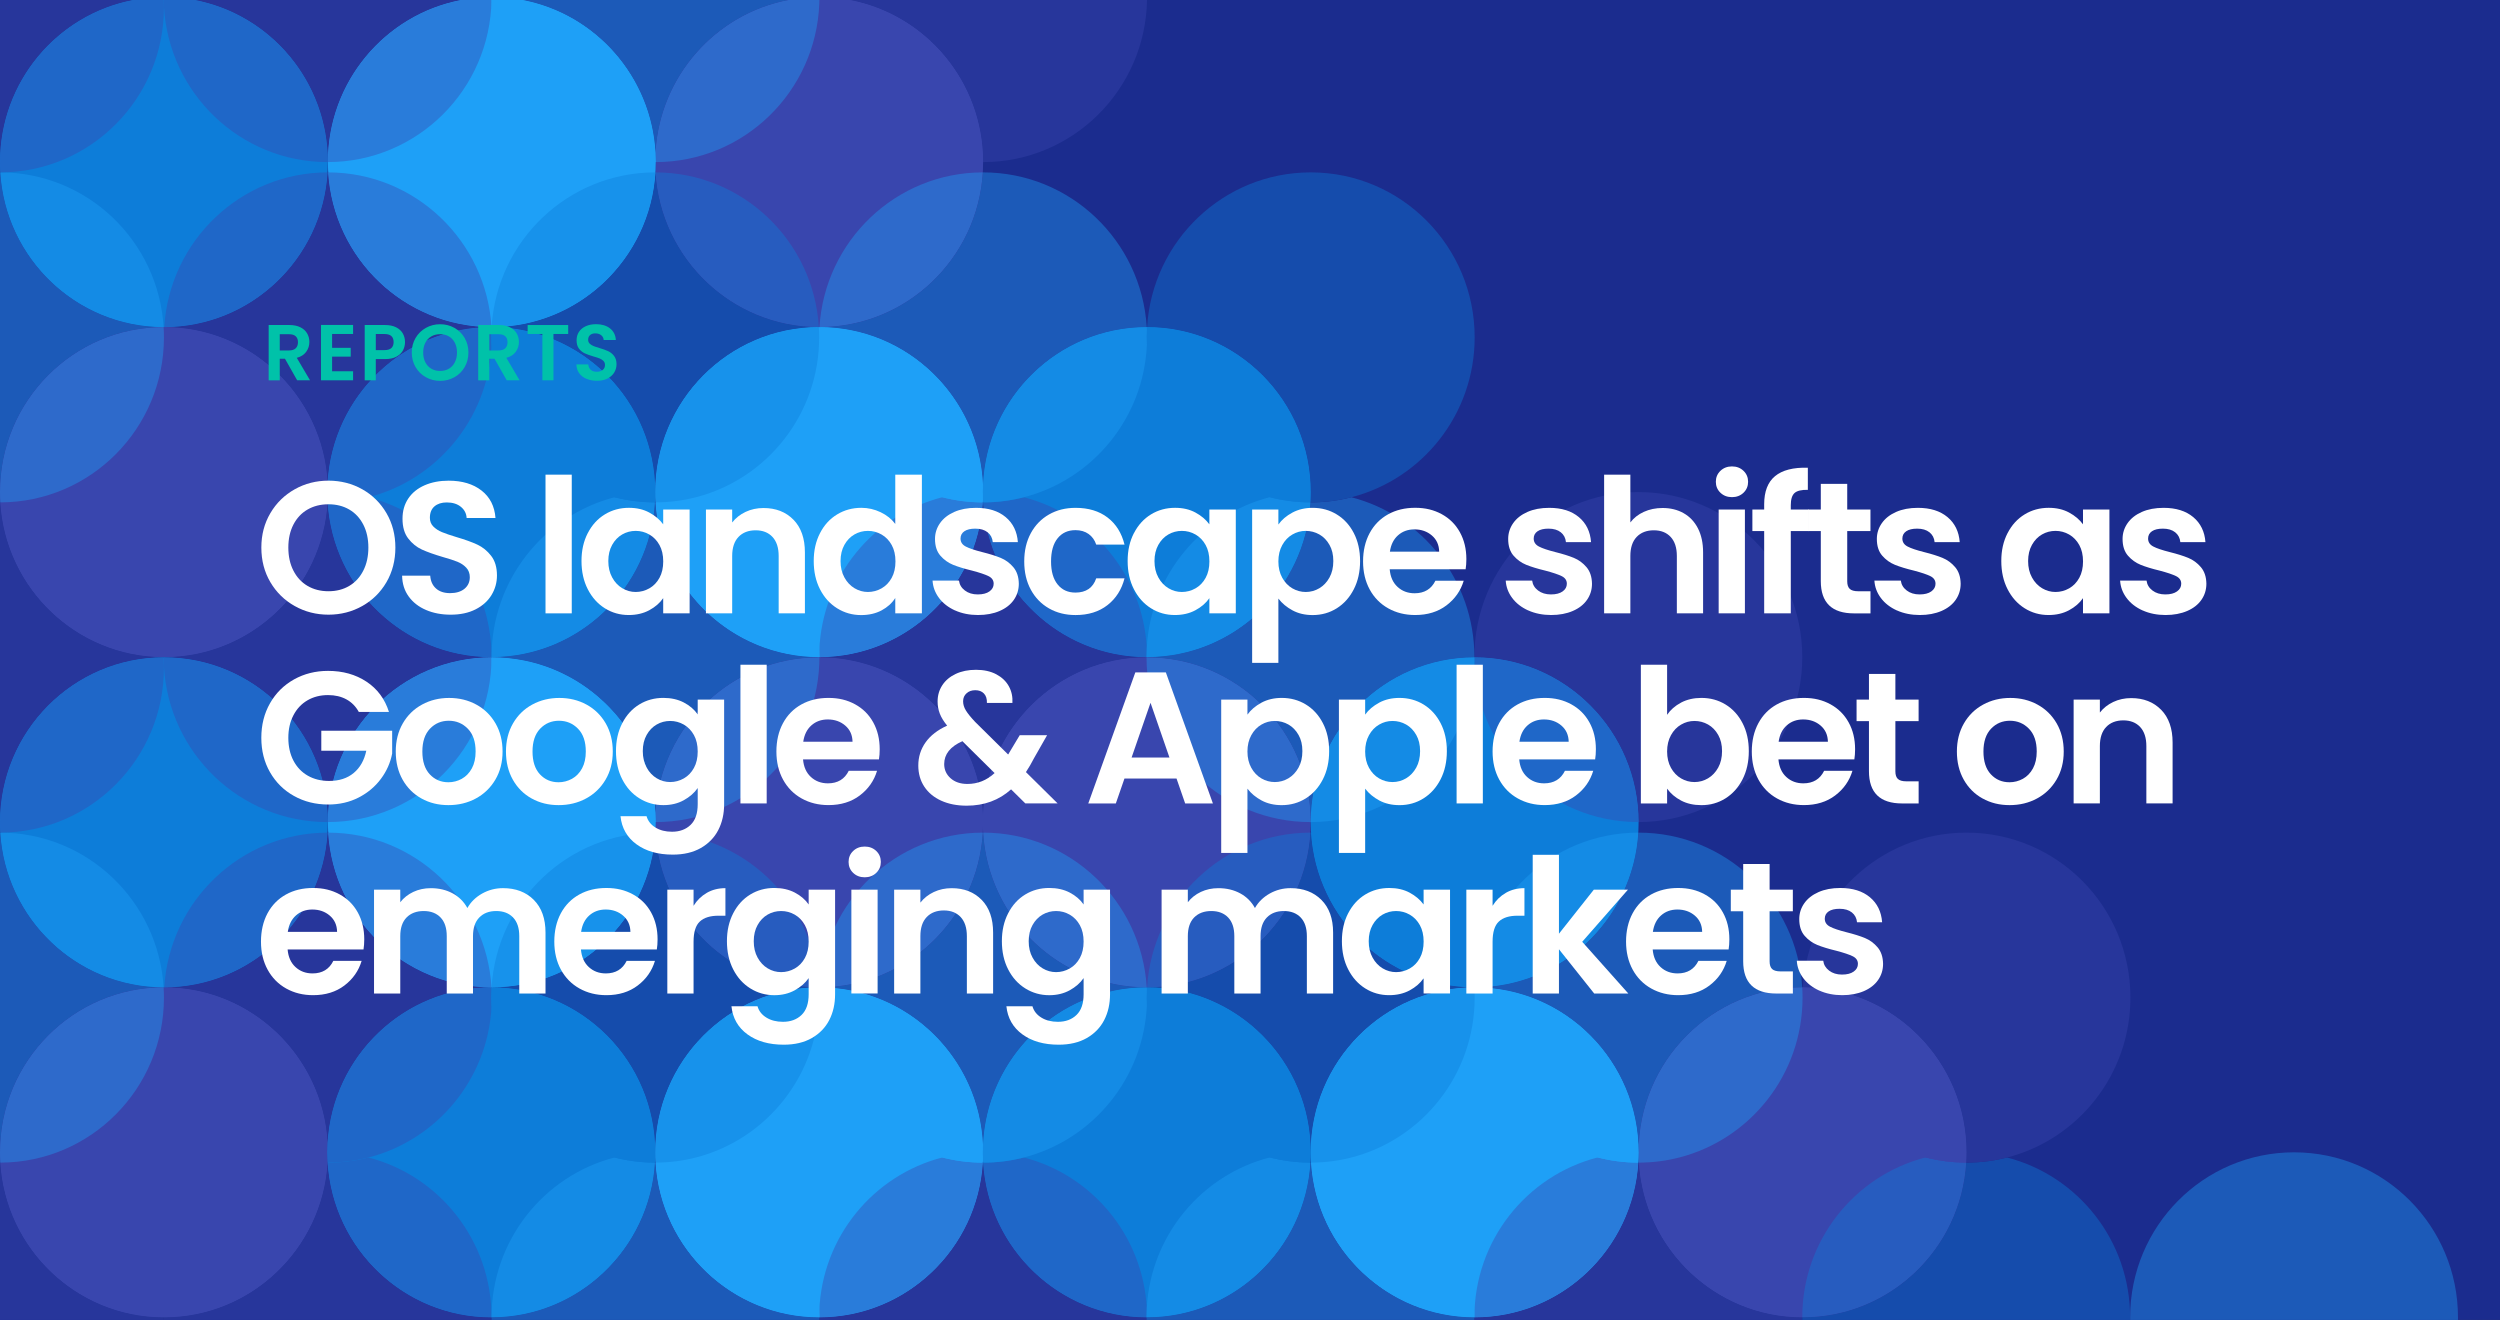 <?xml version="1.0" encoding="UTF-8"?>
<svg id="Layer_1" data-name="Layer 1" xmlns="http://www.w3.org/2000/svg" xmlns:xlink="http://www.w3.org/1999/xlink" viewBox="0 0 947 500">
  <rect x="0" y="0" width="947" height="500" fill="#333333" stroke="none"/>
  <defs>
    <style>
      .cls-1 {
        clip-path: url(#clippath);
      }

      .cls-2 {
        fill: none;
      }

      .cls-2, .cls-3, .cls-4, .cls-5, .cls-6, .cls-7, .cls-8, .cls-9, .cls-10, .cls-11, .cls-12, .cls-13, .cls-14, .cls-15, .cls-16, .cls-17, .cls-18 {
        stroke-width: 0px;
      }

      .cls-19 {
        clip-path: url(#clippath-1);
      }

      .cls-20 {
        clip-path: url(#clippath-2);
      }

      .cls-3 {
        fill: #27369b;
      }

      .cls-4 {
        fill: #275cbf;
      }

      .cls-5 {
        fill: #4746ff;
      }

      .cls-6 {
        fill: #297cda;
      }

      .cls-7 {
        fill: #3946ae;
      }

      .cls-8 {
        fill: #2e6acb;
      }

      .cls-9 {
        fill: #1c5ab8;
      }

      .cls-10 {
        fill: #0d7dd9;
      }

      .cls-11 {
        fill: #1b2c8e;
      }

      .cls-12 {
        fill: #154cac;
      }

      .cls-13 {
        fill: #148be5;
      }

      .cls-14 {
        fill: #1ea0f7;
      }

      .cls-15 {
        fill: #1f67c8;
      }

      .cls-16 {
        fill: #1792eb;
      }

      .cls-17 {
        fill: #fff;
      }

      .cls-18 {
        fill: #00c2a9;
      }
    </style>
    <clipPath id="clippath">
      <polyline class="cls-2" points="0 0 947 0 947 500 0 500 0 0"/>
    </clipPath>
    <clipPath id="clippath-1">
      <polyline class="cls-2" points="2063.98 501.7 1116.98 501.7 1116.98 0 2063.98 0 2063.98 501.7"/>
    </clipPath>
    <clipPath id="clippath-2">
      <polyline class="cls-2" points="2128.86 496.12 1118.45 496.12 1118.45 -37.36 2128.86 -37.36 2128.86 496.12"/>
    </clipPath>
    <clipPath id="clippath-3">
      <polyline class="cls-2" points="1094.96 1.09 2105.36 1.09 2105.36 534.56 1094.96 534.56 1094.96 1.09"/>
    </clipPath>
    <clipPath id="clippath-169">
      <polyline class="cls-2" points="1094.96 1.09 2105.36 1.09 2105.36 534.56 1094.96 534.56 1094.96 1.09"/>
    </clipPath>
    <clipPath id="clippath-184">
      <polyline class="cls-2" points="1094.96 1.09 2105.36 1.09 2105.36 534.56 1094.96 534.56 1094.96 1.09"/>
    </clipPath>
    <clipPath id="clippath-911">
      <polyline class="cls-2" points="1094.96 1.09 2105.36 1.09 2105.36 534.56 1094.96 534.56 1094.96 1.09"/>
    </clipPath>
    <clipPath id="clippath-1085">
      <polyline class="cls-2" points="1094.96 1.09 2105.36 1.09 2105.36 534.56 1094.96 534.56 1094.96 1.09"/>
    </clipPath>
    <clipPath id="clippath-1088">
      <polyline class="cls-2" points="1094.96 1.09 2105.36 1.09 2105.36 534.56 1094.96 534.56 1094.96 1.09"/>
    </clipPath>
    <clipPath id="clippath-1095">
      <polyline class="cls-2" points="1094.96 1.09 2105.36 1.09 2105.36 534.56 1094.96 534.56 1094.96 1.09"/>
    </clipPath>
    <clipPath id="clippath-1098">
      <polyline class="cls-2" points="1094.96 1.09 2105.36 1.09 2105.36 534.56 1094.96 534.56 1094.96 1.09"/>
    </clipPath>
  </defs>
  <g class="cls-1">
    <polyline class="cls-11" points="0 0 947 0 947 500 0 500 0 0"/>
    <path class="cls-7" d="m62.1,374c34.3,0,62.1,27.98,62.1,62.5s-27.8,62.5-62.1,62.5S0,471.02,0,436.5s27.8-62.5,62.1-62.5"/>
    <path class="cls-7" d="m682.8,374c34.3,0,62.1,27.98,62.1,62.5s-27.8,62.5-62.1,62.5-62.1-27.98-62.1-62.5,27.8-62.5,62.1-62.5"/>
    <path class="cls-14" d="m558.6,374c34.3,0,62.1,27.98,62.1,62.5s-27.8,62.5-62.1,62.5-62.1-27.98-62.1-62.5,27.8-62.5,62.1-62.5"/>
    <path class="cls-14" d="m310.3,374c34.3,0,62.1,27.98,62.1,62.5s-27.8,62.5-62.1,62.5-62.1-27.98-62.1-62.5,27.8-62.5,62.1-62.5"/>
    <path class="cls-10" d="m434.4,374c34.3,0,62.1,27.98,62.1,62.5s-27.8,62.5-62.1,62.5-62.1-27.98-62.1-62.5,27.8-62.5,62.1-62.5"/>
    <path class="cls-10" d="m186.1,374c34.3,0,62.1,27.98,62.1,62.5s-27.8,62.5-62.1,62.5-62.1-27.98-62.1-62.5,27.8-62.5,62.1-62.5"/>
    <path class="cls-7" d="m62.1,123.9c34.3,0,62.1,27.98,62.1,62.5s-27.8,62.5-62.1,62.5S0,220.92,0,186.4s27.8-62.5,62.1-62.5"/>
    <path class="cls-7" d="m310.3,249c34.3,0,62.1,27.98,62.1,62.5s-27.8,62.5-62.1,62.5-62.1-27.98-62.1-62.5,27.8-62.5,62.1-62.5"/>
    <path class="cls-7" d="m434.4,249c34.3,0,62.1,27.98,62.1,62.5s-27.8,62.5-62.1,62.5-62.1-27.98-62.1-62.5,27.8-62.5,62.1-62.5"/>
    <path class="cls-14" d="m186.3,249c34.3,0,62.1,27.98,62.1,62.5s-27.8,62.5-62.1,62.5-62.1-27.98-62.1-62.5,27.8-62.5,62.1-62.5"/>
    <path class="cls-14" d="m310.3,123.9c34.3,0,62.1,27.98,62.1,62.5s-27.8,62.5-62.1,62.5-62.1-27.98-62.1-62.5,27.8-62.5,62.1-62.5"/>
    <path class="cls-10" d="m62.1,249c34.3,0,62.1,27.98,62.1,62.5s-27.8,62.5-62.1,62.5S0,346.02,0,311.5s27.8-62.5,62.1-62.5"/>
    <path class="cls-10" d="m434.4,123.9c34.3,0,62.1,27.98,62.1,62.5s-27.8,62.5-62.1,62.5-62.1-27.98-62.1-62.5,27.8-62.5,62.1-62.5"/>
    <path class="cls-10" d="m558.6,249c34.3,0,62.1,27.98,62.1,62.5s-27.8,62.5-62.1,62.5-62.1-27.98-62.1-62.5,27.8-62.5,62.1-62.5"/>
    <path class="cls-10" d="m186.1,123.9c34.3,0,62.1,27.98,62.1,62.5s-27.8,62.5-62.1,62.5-62.1-27.98-62.1-62.5,27.8-62.5,62.1-62.5"/>
    <path class="cls-7" d="m310.3-1.1c34.3,0,62.1,27.98,62.1,62.5s-27.8,62.5-62.1,62.5-62.1-27.98-62.1-62.5S276-1.1,310.3-1.1"/>
    <path class="cls-14" d="m186.3-1.1c34.3,0,62.1,27.98,62.1,62.5s-27.8,62.5-62.1,62.5-62.1-27.98-62.1-62.5S152-1.1,186.3-1.1"/>
    <path class="cls-10" d="m62.1-1.1c34.3,0,62.1,27.98,62.1,62.5s-27.8,62.5-62.1,62.5S0,95.92,0,61.4,27.8-1.1,62.1-1.1"/>
    <path class="cls-3" d="m124.08,440.4c-2,32.7-28.99,58.6-61.98,58.6h-.1c0,.11,0,.23,0,.34.01.22.02.44.03.66h124.16c0-.33,0-.67,0-1,0,0,0,0,0,0h-.1c-33,0-59.98-25.9-61.98-58.6h-.04"/>
    <path class="cls-7" d="m108.7,438.44c-26.85,6.9-46.7,31.4-46.7,60.56h.1c33,0,59.98-25.9,61.98-58.6-5.31-.01-10.46-.69-15.38-1.96"/>
    <path class="cls-15" d="m139.6,438.46c-4.93,1.27-10.08,1.94-15.4,1.94-.03,0-.05,0-.08,0,2,32.7,28.99,58.6,61.98,58.6h.1c0-29.13-19.81-53.61-46.6-60.54"/>
    <path class="cls-3" d="m372.28,440.4c-2,32.67-28.93,58.55-61.88,58.6,0,0,0,0,0,0,0,.33,0,.67,0,1h123.92c0-.33,0-.67,0-1h0c-32.95-.05-59.88-25.93-61.88-58.6h-.02s-.08,0-.12,0"/>
    <path class="cls-6" d="m356.95,438.45c-26.04,6.71-45.49,29.99-46.6,58.02.03.84.05,1.68.05,2.53,32.95-.05,59.88-25.93,61.88-58.6-5.29-.01-10.43-.69-15.33-1.95"/>
    <path class="cls-15" d="m387.85,438.45c-4.93,1.27-10.11,1.95-15.43,1.95,2,32.67,28.93,58.55,61.88,58.6,0-1.2.03-2.4.1-3.58-1.55-27.56-20.83-50.34-46.55-56.97"/>
    <path class="cls-9" d="m248.08,440.4c-2,32.67-28.93,58.55-61.88,58.6h0c0,.33,0,.67,0,1h124.18c0-.33,0-.67,0-1,0,0,0,0,0,0h-.1c-32.99,0-59.98-25.9-61.98-58.6-.04,0-.08,0-.12,0s-.08,0-.12,0"/>
    <path class="cls-14" d="m263.7,438.44c-4.92,1.27-10.07,1.95-15.38,1.96,2,32.7,28.99,58.6,61.98,58.6h.1c0-.84-.02-1.69-.05-2.53-1.11-28.05-20.58-51.34-46.65-58.04"/>
    <path class="cls-13" d="m232.8,438.46c-26.8,6.93-46.6,31.41-46.6,60.54,32.95-.05,59.88-25.93,61.88-58.6-5.27-.01-10.39-.68-15.28-1.94"/>
    <path class="cls-9" d="m869,436.5c-34.3,0-62.1,27.98-62.1,62.5,0,.33,0,.67,0,1h124.18c0-.33,0-.67,0-1,0-34.52-27.8-62.5-62.1-62.5"/>
    <path class="cls-3" d="m620.58,440.4c-2,32.7-28.99,58.6-61.98,58.6h-.1c0,.33,0,.67,0,1h124.18c0-.33,0-.67,0-1,0,0,0,0,0,0-32.95-.05-59.88-25.93-61.88-58.6-.04,0-.08,0-.12,0s-.08,0-.12,0"/>
    <path class="cls-7" d="m636.1,438.46c-4.89,1.26-10.01,1.93-15.28,1.94,2,32.67,28.93,58.55,61.88,58.6,0-29.13-19.81-53.61-46.6-60.54"/>
    <path class="cls-6" d="m605.2,438.44c-26.85,6.9-46.7,31.4-46.7,60.56h.1c32.99,0,59.98-25.9,61.98-58.6-5.31-.01-10.46-.69-15.38-1.96"/>
    <path class="cls-12" d="m760.3,438.46c-4.93,1.27-10.08,1.94-15.4,1.94-.04,0-.08,0-.12,0-2,32.7-28.99,58.6-61.98,58.6h-.1c0,.33,0,.67,0,1h124.18c0-.33,0-.67,0-1,0-29.13-19.8-53.61-46.6-60.54"/>
    <path class="cls-4" d="m729.4,438.44c-26.85,6.9-46.7,31.4-46.7,60.56h.1c32.99,0,59.98-25.9,61.98-58.6-5.31-.01-10.46-.69-15.38-1.96"/>
    <path class="cls-9" d="m496.38,440.4c-2,32.7-28.99,58.6-61.98,58.6h-.1c0,.33,0,.67,0,1h124.18c0-.33,0-.67,0-1,0,0,0,0,0,0-32.95-.05-59.88-25.93-61.88-58.6-.04,0-.08,0-.12,0s-.08,0-.12,0"/>
    <path class="cls-14" d="m511.9,438.46c-4.89,1.26-10.01,1.93-15.28,1.94,2,32.67,28.93,58.55,61.88,58.6,0-29.13-19.81-53.61-46.6-60.54"/>
    <path class="cls-13" d="m481,438.44c-25.74,6.61-45.05,29.41-46.6,56.98-.07,1.18-.1,2.38-.1,3.58h.1c32.99,0,59.98-25.9,61.98-58.6-5.31-.01-10.46-.69-15.38-1.96"/>
    <path class="cls-3" d="m0,440.4H0v59.6h62.03c0-.22-.02-.44-.03-.66,0-.12-.01-.23-.02-.34-32.94-.06-59.86-25.94-61.86-58.6-.04,0-.08,0-.12,0"/>
    <path class="cls-7" d="m.12,440.4c2,32.66,28.92,58.54,61.86,58.6-2-32.66-28.92-58.54-61.86-58.6"/>
    <path class="cls-3" d="m124.1,440.08c0,.11-.01.21-.02.32h.04c0-.11-.01-.21-.02-.32m.1-124.68s-.08,0-.12,0c-2,32.66-28.92,58.54-61.86,58.6h0c33.05.06,60.04,26.11,61.88,58.92,1.84-32.85,28.9-58.92,62-58.92h.08c-32.94-.06-59.86-25.94-61.86-58.6-.04,0-.08,0-.12,0"/>
    <path class="cls-7" d="m62.22,374c-.08,1.29-.12,2.59-.12,3.9,0,29.13,19.8,53.61,46.6,60.54,4.92,1.27,10.07,1.95,15.38,1.96,0-.11.01-.21.02-.32-.07-1.18-.1-2.38-.1-3.58s.03-2.4.1-3.58c-1.84-32.81-28.83-58.86-61.88-58.92"/>
    <path class="cls-15" d="m186.1,374c-33.1,0-60.16,26.07-62,58.92-.07,1.18-.1,2.38-.1,3.58s.03,2.4.1,3.58c0,.11.01.21.02.32.03,0,.05,0,.08,0,5.32,0,10.48-.67,15.4-1.94,25.74-6.61,45.06-29.41,46.6-56.99-.07-1.18-.1-2.38-.1-3.57s.03-2.39.1-3.57c0-.11-.01-.22-.02-.33h-.08"/>
    <path class="cls-6" d="m124.32,315.4c2,32.66,28.92,58.54,61.86,58.6-2-32.66-28.92-58.54-61.86-58.6"/>
    <path class="cls-15" d="m124.08,315.4c-32.94.06-59.86,25.94-61.86,58.6,32.94-.06,59.86-25.94,61.86-58.6"/>
    <path class="cls-3" d="m744.9,315.4c-32.99,0-59.98,25.9-61.98,58.6,34.24.06,61.98,28.02,61.98,62.5,0,1.31-.04,2.61-.12,3.9.04,0,.08,0,.12,0,5.32,0,10.48-.67,15.4-1.94,26.85-6.9,46.7-31.4,46.7-60.56,0-34.52-27.8-62.5-62.1-62.5"/>
    <path class="cls-7" d="m682.92,374c-.08,1.29-.12,2.59-.12,3.9,0,29.13,19.8,53.61,46.6,60.54,4.92,1.27,10.07,1.95,15.38,1.96.08-1.29.12-2.59.12-3.9,0-34.48-27.74-62.44-61.98-62.5"/>
    <path class="cls-9" d="m0,315.4H0v121.1H0v3.9H0s.08,0,.12,0C.04,439.11,0,437.81,0,436.5,0,402.02,27.74,374.07,61.98,374h0c-32.94-.06-59.86-25.94-61.86-58.6-.04,0-.08,0-.12,0"/>
    <path class="cls-8" d="m61.98,374C27.74,374.07,0,402.02,0,436.5c0,1.31.04,2.61.12,3.9,34.24-.06,61.98-28.02,61.98-62.5,0-1.31-.04-2.61-.12-3.9"/>
    <path class="cls-13" d="m.12,315.4c2,32.66,28.92,58.54,61.86,58.6-2-32.66-28.92-58.54-61.86-58.6"/>
    <path class="cls-9" d="m620.7,315.4s-.08,0-.12,0c-2,32.66-28.92,58.54-61.86,58.6h0c34.24.07,61.98,28.02,61.98,62.5,0,1.31-.04,2.61-.12,3.9.04,0,.08,0,.12,0s.08,0,.12,0c-.08-1.29-.12-2.59-.12-3.9,0-34.48,27.74-62.44,61.98-62.5-2-32.7-28.99-58.6-61.98-58.6"/>
    <path class="cls-8" d="m682.68,374c-34.24.06-61.98,28.02-61.98,62.5,0,1.31.04,2.61.12,3.9,5.27-.01,10.39-.68,15.28-1.94,26.85-6.9,46.7-31.4,46.7-60.56,0-1.31-.04-2.61-.12-3.9"/>
    <path class="cls-14" d="m558.72,374c-.08,1.29-.12,2.59-.12,3.9,0,29.13,19.8,53.61,46.6,60.54,4.92,1.27,10.07,1.95,15.38,1.96.08-1.29.12-2.59.12-3.9,0-34.48-27.74-62.44-61.98-62.5"/>
    <path class="cls-13" d="m620.58,315.4c-32.94.06-59.86,25.94-61.86,58.6,32.94-.06,59.86-25.94,61.86-58.6"/>
    <path class="cls-9" d="m372.35,439.04c-.02.46-.04.91-.07,1.36.04,0,.08,0,.12,0h.02c-.03-.45-.05-.91-.07-1.36m.05-123.64s-.08,0-.12,0c-2,32.66-28.92,58.54-61.86,58.6h0c33.4.06,60.61,26.66,61.93,59.96,1.32-33.34,28.59-59.95,62.03-59.96h0c-32.99-.01-59.96-25.91-61.96-58.6h-.02"/>
    <path class="cls-14" d="m310.42,374c-.08,1.29-.12,2.59-.12,3.9,0,29.15,19.83,53.64,46.65,60.55,4.9,1.26,10.04,1.94,15.33,1.95.03-.45.05-.91.07-1.36-.03-.84-.05-1.69-.05-2.54s.02-1.7.05-2.54c-1.32-33.3-28.53-59.9-61.93-59.96"/>
    <path class="cls-13" d="m434.38,374c-33.45.01-60.71,26.63-62.03,59.96-.03.84-.05,1.69-.05,2.54s.02,1.7.05,2.54c.02.46.04.91.07,1.36,5.33,0,10.5-.68,15.43-1.95,26.04-6.71,45.49-29.99,46.6-58.02-.03-.84-.05-1.68-.05-2.53s.02-1.69.05-2.53c-.02-.46-.04-.92-.07-1.37"/>
    <path class="cls-8" d="m372.28,315.4c-32.94.06-59.86,25.94-61.86,58.6,32.94-.06,59.86-25.94,61.86-58.6"/>
    <path class="cls-8" d="m372.42,315.4c2,32.69,28.98,58.59,61.96,58.6-2-32.69-28.98-58.59-61.96-58.6"/>
    <path class="cls-12" d="m496.5,315.4s-.08,0-.12,0c-2,32.66-28.92,58.54-61.86,58.6h0c34.24.07,61.98,28.02,61.98,62.5,0,1.31-.04,2.61-.12,3.9.04,0,.08,0,.12,0s.08,0,.12,0c-.08-1.29-.12-2.59-.12-3.9,0-34.48,27.74-62.44,61.98-62.5h0c-32.94-.06-59.86-25.94-61.86-58.6-.04,0-.08,0-.12,0"/>
    <path class="cls-16" d="m558.48,374c-34.24.06-61.98,28.02-61.98,62.5,0,1.31.04,2.61.12,3.9,5.27-.01,10.39-.68,15.28-1.94,26.85-6.9,46.7-31.4,46.7-60.56,0-1.31-.04-2.61-.12-3.9"/>
    <path class="cls-10" d="m434.52,374c-.03.46-.05.91-.07,1.37-.03.84-.05,1.68-.05,2.53s.02,1.69.05,2.53c1.11,28.01,20.53,51.28,46.55,58.01,4.92,1.27,10.07,1.95,15.38,1.96.08-1.29.12-2.59.12-3.9,0-34.48-27.74-62.44-61.98-62.5"/>
    <path class="cls-4" d="m496.38,315.4c-32.94.06-59.86,25.94-61.86,58.6,32.94-.06,59.86-25.94,61.86-58.6"/>
    <path class="cls-10" d="m496.62,315.4c2,32.66,28.92,58.54,61.86,58.6-2-32.66-28.92-58.54-61.86-58.6"/>
    <path class="cls-12" d="m248.28,315.4c-2,32.7-28.99,58.6-61.98,58.6-.03,0-.05,0-.08,0h0c34.24.07,61.98,28.02,61.98,62.5,0,1.31-.04,2.61-.12,3.9.04,0,.08,0,.12,0s.08,0,.12,0c-.08-1.29-.12-2.59-.12-3.9,0-34.48,27.74-62.44,61.98-62.5h0c-32.94-.06-59.86-25.94-61.86-58.6h-.04"/>
    <path class="cls-16" d="m310.18,374c-34.24.06-61.98,28.02-61.98,62.5,0,1.31.04,2.61.12,3.9,5.31-.01,10.46-.69,15.38-1.96,26.8-6.93,46.6-31.41,46.6-60.54,0-1.31-.04-2.61-.12-3.9"/>
    <path class="cls-10" d="m186.22,374c0,.11-.01.22-.02.33-.07,1.18-.1,2.38-.1,3.57s.03,2.39.1,3.57c1.54,27.58,20.86,50.38,46.6,56.99,4.89,1.26,10.01,1.93,15.28,1.94.08-1.29.12-2.59.12-3.9,0-34.48-27.74-62.44-61.98-62.5"/>
    <path class="cls-4" d="m248.32,315.4c2,32.66,28.92,58.54,61.86,58.6-2-32.66-28.92-58.54-61.86-58.6"/>
    <path class="cls-16" d="m248.2,315.4c-33,0-59.98,25.9-61.98,58.6.03,0,.05,0,.08,0,32.99,0,59.98-25.9,61.98-58.6-.03,0-.05,0-.08,0"/>
    <path class="cls-3" d="m124.08,190.3c-2,32.7-28.99,58.6-61.98,58.6-.03,0-.07,0-.1,0h0v.1s.07,0,.1,0c34.26,0,62.05,27.93,62.1,62.4h0c.05-34.44,27.78-62.35,62-62.4v-.1s0,0,0,0c-.03,0-.07,0-.1,0-33,0-59.98-25.9-61.98-58.6h-.04"/>
    <path class="cls-7" d="m108.7,188.34c-26.85,6.9-46.7,31.4-46.7,60.56h.1c33,0,59.98-25.9,61.98-58.6-5.31-.01-10.46-.69-15.38-1.96"/>
    <path class="cls-6" d="m186.2,249c-34.22.05-61.95,27.96-62,62.4,34.22-.05,61.95-27.96,62-62.4"/>
    <path class="cls-15" d="m62.1,249s-.07,0-.1,0c0,.12,0,.24,0,.36.06,1.02.09,2.05.1,3.09,1.82,32.87,28.89,58.96,62,58.96h.1c-.05-34.47-27.84-62.4-62.1-62.4"/>
    <path class="cls-15" d="m139.6,188.36c-4.93,1.27-10.08,1.94-15.4,1.94-.03,0-.05,0-.08,0,2,32.7,28.99,58.6,61.98,58.6.03,0,.07,0,.1,0,0-29.13-19.81-53.61-46.6-60.54"/>
    <path class="cls-3" d="m372.28,190.3c-2,32.67-28.93,58.55-61.88,58.6,0,0,0,0,0,0,0,.03,0,.07,0,.1,33.41.05,60.63,26.65,61.95,59.96,1.32-33.31,28.54-59.91,61.95-59.96,0-.03,0-.07,0-.1h0c-32.95-.05-59.88-25.93-61.88-58.6,0,0-.01,0-.02,0-.04,0-.08,0-.12,0"/>
    <path class="cls-7" d="m310.4,249c0,.81-.02,1.62-.05,2.43,1.32,33.31,28.54,59.92,61.95,59.97,0-.82.02-1.63.05-2.44-1.32-33.31-28.54-59.91-61.95-59.96"/>
    <path class="cls-7" d="m434.3,249c-33.41.05-60.63,26.65-61.95,59.96-.03.81-.05,1.62-.05,2.44h.1c33.1,0,60.16-26.07,62-58.92-.06-1.15-.1-2.31-.1-3.48"/>
    <path class="cls-6" d="m356.95,188.35c-26.04,6.71-45.49,29.99-46.6,58.02.03.84.05,1.68.05,2.53,32.95-.05,59.88-25.93,61.88-58.6-5.29-.01-10.43-.69-15.33-1.95"/>
    <path class="cls-15" d="m387.85,188.35c-4.93,1.27-10.11,1.95-15.43,1.95,2,32.67,28.93,58.55,61.88,58.6,0-1.2.03-2.4.1-3.58-1.55-27.56-20.83-50.34-46.55-56.97"/>
    <path class="cls-9" d="m248.08,190.3c-2,32.67-28.93,58.55-61.88,58.6h0s0,.07,0,.1c.03,0,.07,0,.1,0,33.11,0,60.16,26.07,62,58.93,1.84-32.86,28.89-58.93,62-58.93.03,0,.07,0,.1,0,0-.03,0-.07,0-.1,0,0,0,0,0,0-.03,0-.07,0-.1,0-32.99,0-59.98-25.9-61.98-58.6-.04,0-.08,0-.12,0s-.08,0-.12,0"/>
    <path class="cls-8" d="m310.3,249c-33.11,0-60.16,26.07-62,58.93.06,1.15.1,2.31.1,3.47,33.41-.05,60.63-26.66,61.95-59.97.03-.81.05-1.61.05-2.43-.03,0-.07,0-.1,0"/>
    <path class="cls-14" d="m186.3,249s-.07,0-.1,0c.05,34.47,27.84,62.4,62.1,62.4h.1c0-1.16-.04-2.32-.1-3.47-1.84-32.86-28.89-58.93-62-58.93"/>
    <path class="cls-14" d="m263.7,188.34c-4.92,1.27-10.07,1.95-15.38,1.96,2,32.7,28.99,58.6,61.98,58.6.03,0,.07,0,.1,0,0-.84-.02-1.69-.05-2.53-1.11-28.05-20.58-51.34-46.65-58.04"/>
    <path class="cls-13" d="m232.8,188.36c-26.8,6.93-46.6,31.41-46.6,60.54,32.95-.05,59.88-25.93,61.88-58.6-5.27-.01-10.39-.68-15.28-1.94"/>
    <path class="cls-3" d="m620.6,186.4c-34.3,0-62.1,27.98-62.1,62.5v.1s.07,0,.1,0c34.26,0,62.05,27.93,62.1,62.4,34.25-.05,62-28.02,62-62.5s-27.8-62.5-62.1-62.5"/>
    <path class="cls-15" d="m558.6,249s-.07,0-.1,0c.05,34.47,27.84,62.4,62.1,62.4h.1c-.05-34.47-27.84-62.4-62.1-62.4"/>
    <path class="cls-9" d="m511.9,188.36c-4.93,1.27-10.08,1.94-15.4,1.94-.04,0-.08,0-.12,0-2,32.7-28.99,58.6-61.98,58.6-.03,0-.07,0-.1,0h0s0,.07,0,.1c.03,0,.07,0,.1,0,34.26,0,62.05,27.93,62.1,62.4h0c.05-34.44,27.78-62.35,62-62.4,0-.03,0-.07,0-.1,0-29.13-19.8-53.61-46.6-60.54"/>
    <path class="cls-8" d="m434.4,249s-.07,0-.1,0c0,1.17.04,2.33.1,3.48,1.84,32.85,28.9,58.92,62,58.92h.1c-.05-34.47-27.84-62.4-62.1-62.4"/>
    <path class="cls-13" d="m481,188.34c-25.74,6.61-45.05,29.41-46.6,56.98-.07,1.18-.1,2.38-.1,3.58h.1c32.99,0,59.98-25.9,61.98-58.6-5.31-.01-10.46-.69-15.38-1.96"/>
    <path class="cls-13" d="m558.5,249c-34.22.05-61.95,27.96-62,62.4,34.22-.05,61.95-27.96,62-62.4"/>
    <path class="cls-3" d="m0,190.4H0v121.1H0v3.9H0s.08,0,.12,0C.04,314.11,0,312.81,0,311.5,0,277.02,27.74,249.06,61.98,249c0-.03,0-.07,0-.1-32.9-.07-59.8-25.89-61.85-58.5H0"/>
    <path class="cls-7" d="m.12,190.4c2.05,32.61,28.95,58.43,61.85,58.5-2.05-32.61-28.95-58.43-61.85-58.5"/>
    <path class="cls-15" d="m61.98,249C27.74,249.06,0,277.02,0,311.5c0,1.31.04,2.61.12,3.9,34.24-.06,61.98-28.02,61.98-62.5,0-.15,0-.31,0-.46,0-1.03-.04-2.06-.1-3.09,0-.12-.01-.24-.02-.36"/>
    <path class="cls-3" d="m124.1,189.98c0,.11-.01.21-.02.32h.04c0-.11-.01-.21-.02-.32m.1-124.68s-.08,0-.12,0c-2,32.66-28.92,58.54-61.86,58.6h0c33.05.06,60.04,26.11,61.88,58.92,1.84-32.85,28.9-58.92,62-58.92.03,0,.05,0,.08,0h0c-32.94-.06-59.86-25.94-61.86-58.6-.04,0-.08,0-.12,0"/>
    <path class="cls-7" d="m62.22,123.9c-.08,1.29-.12,2.59-.12,3.9,0,29.13,19.8,53.61,46.6,60.54,4.92,1.27,10.07,1.95,15.38,1.96,0-.11.01-.21.02-.32-.07-1.18-.1-2.38-.1-3.58s.03-2.4.1-3.58c-1.84-32.81-28.83-58.86-61.88-58.92"/>
    <path class="cls-15" d="m186.1,123.9c-33.1,0-60.16,26.07-62,58.92-.07,1.18-.1,2.38-.1,3.58s.03,2.4.1,3.58c0,.11.01.21.02.32.03,0,.05,0,.08,0,5.32,0,10.48-.67,15.4-1.94,25.74-6.61,45.05-29.41,46.6-56.99-.07-1.18-.1-2.38-.1-3.57s.03-2.39.1-3.57c0-.11-.01-.22-.02-.33-.03,0-.05,0-.08,0"/>
    <path class="cls-6" d="m124.32,65.3c2,32.66,28.92,58.54,61.86,58.6-2-32.66-28.92-58.54-61.86-58.6"/>
    <path class="cls-15" d="m124.08,65.3c-32.94.06-59.86,25.94-61.86,58.6,32.94-.06,59.86-25.94,61.86-58.6"/>
    <path class="cls-9" d="m0,65.3H0v121.1H0v3.9H0s.08,0,.12,0C.04,189.01,0,187.71,0,186.4,0,151.92,27.74,123.97,61.98,123.9h0C29.04,123.84,2.12,97.96.12,65.3c-.04,0-.08,0-.12,0"/>
    <path class="cls-8" d="m61.98,123.9C27.74,123.97,0,151.92,0,186.4c0,1.31.04,2.61.12,3.9,34.24-.06,61.98-28.02,61.98-62.5,0-1.31-.04-2.61-.12-3.9"/>
    <path class="cls-13" d="m.12,65.3c2,32.66,28.92,58.54,61.86,58.6-2-32.66-28.92-58.54-61.86-58.6"/>
    <path class="cls-9" d="m372.35,188.94c-.02.46-.04.91-.07,1.36.04,0,.08,0,.12,0,0,0,.01,0,.02,0-.03-.45-.05-.91-.07-1.36m.05-123.64s-.08,0-.12,0c-2,32.66-28.92,58.54-61.86,58.6h0c33.4.06,60.61,26.66,61.93,59.96,1.32-33.34,28.59-59.95,62.03-59.96-2-32.7-28.99-58.6-61.98-58.6"/>
    <path class="cls-14" d="m310.42,123.9c-.08,1.29-.12,2.59-.12,3.9,0,29.15,19.83,53.64,46.65,60.55,4.9,1.26,10.04,1.94,15.33,1.95.03-.45.05-.91.07-1.36-.03-.84-.05-1.69-.05-2.54s.02-1.7.05-2.54c-1.32-33.3-28.53-59.9-61.93-59.96"/>
    <path class="cls-13" d="m434.38,123.9c-33.45.01-60.71,26.63-62.03,59.96-.03.84-.05,1.69-.05,2.54s.02,1.7.05,2.54c.02.46.04.91.07,1.36,5.33,0,10.5-.68,15.43-1.95,26.04-6.71,45.49-29.99,46.6-58.02-.03-.84-.05-1.68-.05-2.53s.02-1.69.05-2.53c-.02-.46-.04-.92-.07-1.37"/>
    <path class="cls-8" d="m372.28,65.3c-32.94.06-59.86,25.94-61.86,58.6,32.94-.06,59.86-25.94,61.86-58.6"/>
    <path class="cls-12" d="m496.5,65.3c-33,0-59.98,25.9-61.98,58.6,34.24.06,61.98,28.02,61.98,62.5,0,1.31-.04,2.61-.12,3.9.04,0,.08,0,.12,0,5.32,0,10.48-.67,15.4-1.94,26.85-6.9,46.7-31.4,46.7-60.56,0-34.52-27.8-62.5-62.1-62.5"/>
    <path class="cls-10" d="m434.52,123.9c-.03.46-.05.91-.07,1.37-.03.84-.05,1.68-.05,2.53s.02,1.69.05,2.53c1.11,28.01,20.53,51.28,46.55,58.01,4.92,1.27,10.07,1.95,15.38,1.96.08-1.29.12-2.59.12-3.9,0-34.48-27.74-62.44-61.98-62.5"/>
    <path class="cls-12" d="m248.28,65.3c-2,32.7-28.99,58.6-61.98,58.6h-.08c34.24.07,61.98,28.02,61.98,62.5,0,1.31-.04,2.61-.12,3.9.04,0,.08,0,.12,0s.08,0,.12,0c-.08-1.29-.12-2.59-.12-3.9,0-34.48,27.74-62.44,61.98-62.5h0c-32.94-.06-59.86-25.94-61.86-58.6-.01,0-.03,0-.04,0"/>
    <path class="cls-16" d="m310.18,123.9c-34.24.06-61.98,28.02-61.98,62.5,0,1.31.04,2.61.12,3.9,5.31-.01,10.46-.69,15.38-1.96,26.8-6.93,46.6-31.41,46.6-60.54,0-1.31-.04-2.61-.12-3.9"/>
    <path class="cls-10" d="m186.22,123.9c0,.11-.01.22-.02.33-.07,1.18-.1,2.38-.1,3.57s.03,2.39.1,3.57c1.54,27.58,20.86,50.38,46.6,56.99,4.89,1.26,10.01,1.93,15.28,1.94.08-1.29.12-2.59.12-3.9,0-34.48-27.74-62.44-61.98-62.5"/>
    <path class="cls-4" d="m248.32,65.3c2,32.66,28.92,58.54,61.86,58.6-2-32.66-28.92-58.54-61.86-58.6"/>
    <path class="cls-16" d="m248.2,65.3c-33,0-59.98,25.9-61.98,58.6h.08c32.99,0,59.98-25.9,61.98-58.6h-.08"/>
    <path class="cls-3" d="m174.64,0h-100.88c28.72,5.49,50.44,30.9,50.44,61.4h0C124.2,30.89,145.92,5.49,174.64,0"/>
    <path class="cls-6" d="m186.19,0h-11.55c-28.72,5.49-50.44,30.89-50.44,61.4C158.09,61.35,185.61,33.98,186.19,0"/>
    <path class="cls-15" d="m73.76,0h-11.72c.04.81.06,1.63.06,2.46,1.83,32.86,28.89,58.94,62,58.94.03,0,.07,0,.1,0C124.2,30.9,102.48,5.49,73.76,0"/>
    <path class="cls-3" d="m434.49,0h-112.53c28.72,5.49,50.44,30.89,50.44,61.4h0C406.33,61.4,433.91,34.01,434.49,0"/>
    <path class="cls-7" d="m321.96,0h-11.57c0,.48-.02.95-.04,1.43,1.32,33.35,28.59,59.97,62.05,59.97C372.4,30.89,350.68,5.49,321.96,0"/>
    <path class="cls-9" d="m298.64,0h-100.68c27.59,5.28,48.72,28.93,50.34,57.83C249.92,28.93,271.04,5.28,298.64,0"/>
    <path class="cls-8" d="m310.39,0h-11.75c-27.59,5.28-48.72,28.93-50.34,57.83.07,1.18.1,2.38.1,3.57,33.41-.05,60.63-26.66,61.95-59.97.02-.48.03-.95.04-1.43"/>
    <path class="cls-14" d="m197.96,0h-11.75c.58,34.01,28.16,61.4,62.09,61.4.03,0,.07,0,.1,0,0-1.2-.03-2.39-.1-3.57C246.68,28.93,225.56,5.28,197.96,0"/>
    <path class="cls-3" d="m50.44,0H0v61.4H0v3.9H0s.08,0,.12,0C.04,64.01,0,62.71,0,61.4,0,30.89,21.72,5.49,50.44,0"/>
    <path class="cls-15" d="m62.04,0h-11.6C21.72,5.49,0,30.89,0,61.4c0,1.31.04,2.61.12,3.9,34.24-.06,61.98-28.02,61.98-62.5,0-.11,0-.23,0-.34,0-.82-.02-1.64-.06-2.46"/>
  </g>
  <g>
    <path class="cls-17" d="m111.64,229.57c-3.88-2.18-6.96-5.19-9.23-9.05-2.27-3.86-3.41-8.22-3.41-13.1s1.14-9.17,3.41-13.03c2.27-3.86,5.35-6.87,9.23-9.05,3.88-2.18,8.14-3.27,12.78-3.27s8.96,1.09,12.82,3.27c3.86,2.18,6.91,5.2,9.16,9.05,2.25,3.86,3.37,8.2,3.37,13.03s-1.12,9.24-3.37,13.1c-2.25,3.86-5.31,6.88-9.19,9.05-3.88,2.18-8.14,3.27-12.78,3.27s-8.9-1.09-12.78-3.27Zm20.66-7.63c2.27-1.35,4.05-3.28,5.32-5.79,1.28-2.51,1.92-5.42,1.92-8.73s-.64-6.21-1.92-8.7c-1.28-2.48-3.05-4.39-5.32-5.71-2.27-1.33-4.9-1.99-7.88-1.99s-5.62.66-7.92,1.99-4.08,3.23-5.36,5.71c-1.28,2.49-1.92,5.39-1.92,8.7s.64,6.22,1.92,8.73c1.28,2.51,3.06,4.44,5.36,5.79,2.3,1.35,4.94,2.02,7.92,2.02s5.61-.67,7.88-2.02Z"/>
    <path class="cls-17" d="m161.38,231.06c-2.77-1.18-4.96-2.89-6.57-5.11-1.61-2.22-2.44-4.85-2.49-7.88h10.65c.14,2.04.86,3.65,2.17,4.83,1.3,1.18,3.09,1.78,5.36,1.78s4.14-.56,5.47-1.67c1.32-1.11,1.99-2.57,1.99-4.37,0-1.47-.45-2.67-1.35-3.62-.9-.95-2.02-1.69-3.37-2.24-1.35-.54-3.21-1.15-5.57-1.81-3.22-.95-5.83-1.88-7.85-2.8-2.01-.92-3.74-2.32-5.18-4.19-1.45-1.87-2.17-4.37-2.17-7.49,0-2.93.73-5.49,2.2-7.67,1.47-2.18,3.53-3.84,6.18-5,2.65-1.16,5.68-1.74,9.09-1.74,5.11,0,9.27,1.24,12.46,3.73,3.19,2.49,4.96,5.95,5.29,10.4h-10.93c-.09-1.7-.82-3.11-2.17-4.22-1.35-1.11-3.14-1.67-5.36-1.67-1.94,0-3.49.5-4.65,1.49s-1.74,2.44-1.74,4.33c0,1.33.44,2.43,1.31,3.3.88.88,1.96,1.59,3.27,2.13s3.14,1.17,5.5,1.88c3.22.95,5.84,1.89,7.88,2.84,2.03.95,3.79,2.37,5.25,4.26,1.47,1.89,2.2,4.38,2.2,7.46,0,2.65-.69,5.11-2.06,7.38-1.37,2.27-3.38,4.08-6.03,5.43-2.65,1.35-5.8,2.02-9.44,2.02-3.46,0-6.57-.59-9.34-1.78Z"/>
    <path class="cls-17" d="m216.58,179.8v52.54h-9.94v-52.54h9.94Z"/>
    <path class="cls-17" d="m222.65,201.95c1.58-3.08,3.74-5.44,6.46-7.1,2.72-1.66,5.76-2.49,9.12-2.49,2.93,0,5.5.59,7.7,1.78,2.2,1.18,3.96,2.67,5.29,4.47v-5.61h10.01v39.33h-10.01v-5.75c-1.28,1.85-3.04,3.37-5.29,4.58s-4.84,1.81-7.77,1.81c-3.31,0-6.33-.85-9.05-2.56-2.72-1.7-4.88-4.11-6.46-7.21-1.59-3.1-2.38-6.66-2.38-10.69s.79-7.5,2.38-10.58Zm27.16,4.51c-.95-1.73-2.22-3.05-3.83-3.98s-3.34-1.38-5.18-1.38-3.55.45-5.11,1.35c-1.56.9-2.83,2.21-3.8,3.94-.97,1.73-1.46,3.78-1.46,6.14s.49,4.44,1.46,6.21c.97,1.78,2.25,3.14,3.83,4.08,1.58.95,3.28,1.42,5.08,1.42s3.57-.46,5.18-1.38,2.89-2.25,3.83-3.98c.95-1.73,1.42-3.8,1.42-6.21s-.47-4.48-1.42-6.21Z"/>
    <path class="cls-17" d="m300.57,196.87c2.89,2.96,4.33,7.09,4.33,12.39v23.08h-9.94v-21.73c0-3.12-.78-5.53-2.34-7.21-1.56-1.68-3.69-2.52-6.39-2.52s-4.91.84-6.5,2.52c-1.59,1.68-2.38,4.08-2.38,7.21v21.73h-9.94v-39.33h9.94v4.9c1.33-1.7,3.02-3.04,5.08-4.01,2.06-.97,4.32-1.46,6.78-1.46,4.69,0,8.47,1.48,11.36,4.44Z"/>
    <path class="cls-17" d="m310.62,201.95c1.58-3.08,3.75-5.44,6.5-7.1,2.75-1.66,5.8-2.49,9.16-2.49,2.56,0,4.99.56,7.31,1.67,2.32,1.11,4.17,2.59,5.54,4.44v-18.67h10.08v52.54h-10.08v-5.82c-1.23,1.94-2.96,3.5-5.18,4.69-2.22,1.18-4.8,1.78-7.74,1.78-3.31,0-6.34-.85-9.09-2.56s-4.91-4.11-6.5-7.21c-1.59-3.1-2.38-6.66-2.38-10.69s.79-7.5,2.38-10.58Zm27.16,4.51c-.95-1.73-2.22-3.05-3.83-3.98s-3.34-1.38-5.18-1.38-3.55.45-5.11,1.35c-1.56.9-2.83,2.21-3.8,3.94-.97,1.73-1.46,3.78-1.46,6.14s.48,4.44,1.46,6.21c.97,1.78,2.25,3.14,3.83,4.08,1.59.95,3.28,1.42,5.08,1.42s3.57-.46,5.18-1.38,2.89-2.25,3.83-3.98c.95-1.73,1.42-3.8,1.42-6.21s-.47-4.48-1.42-6.21Z"/>
    <path class="cls-17" d="m361.77,231.24c-2.56-1.16-4.58-2.73-6.07-4.72s-2.31-4.19-2.45-6.6h10.01c.19,1.51.93,2.77,2.24,3.76,1.3.99,2.92,1.49,4.86,1.49s3.37-.38,4.44-1.14c1.07-.76,1.6-1.73,1.6-2.91,0-1.28-.65-2.24-1.95-2.88s-3.37-1.34-6.21-2.09c-2.94-.71-5.34-1.44-7.21-2.2-1.87-.76-3.48-1.92-4.83-3.48-1.35-1.56-2.02-3.67-2.02-6.32,0-2.18.63-4.16,1.88-5.96,1.25-1.8,3.05-3.22,5.4-4.26,2.34-1.04,5.1-1.56,8.27-1.56,4.69,0,8.42,1.17,11.22,3.51,2.79,2.34,4.33,5.5,4.62,9.48h-9.51c-.14-1.56-.79-2.8-1.95-3.73-1.16-.92-2.71-1.38-4.65-1.38-1.8,0-3.18.33-4.15.99-.97.66-1.46,1.59-1.46,2.77,0,1.33.66,2.33,1.99,3.02,1.32.69,3.38,1.38,6.18,2.09,2.84.71,5.18,1.44,7.03,2.2,1.85.76,3.44,1.93,4.79,3.51,1.35,1.59,2.05,3.68,2.09,6.28,0,2.27-.63,4.31-1.88,6.11-1.25,1.8-3.05,3.21-5.4,4.22-2.34,1.02-5.08,1.53-8.2,1.53s-6.11-.58-8.66-1.74Z"/>
    <path class="cls-17" d="m390.46,201.99c1.66-3.05,3.95-5.42,6.89-7.1,2.93-1.68,6.29-2.52,10.08-2.52,4.88,0,8.91,1.22,12.11,3.66,3.2,2.44,5.34,5.86,6.43,10.26h-10.72c-.57-1.7-1.53-3.04-2.88-4.01-1.35-.97-3.02-1.46-5-1.46-2.84,0-5.09,1.03-6.75,3.09-1.66,2.06-2.48,4.98-2.48,8.77s.83,6.64,2.48,8.7,3.91,3.09,6.75,3.09c4.02,0,6.65-1.8,7.88-5.4h10.72c-1.09,4.26-3.24,7.64-6.46,10.15-3.22,2.51-7.24,3.76-12.07,3.76-3.79,0-7.15-.84-10.08-2.52-2.94-1.68-5.23-4.05-6.89-7.1-1.66-3.05-2.49-6.61-2.49-10.69s.83-7.63,2.49-10.69Z"/>
    <path class="cls-17" d="m429.54,201.95c1.58-3.08,3.74-5.44,6.46-7.1,2.72-1.66,5.76-2.49,9.12-2.49,2.93,0,5.5.59,7.7,1.78,2.2,1.18,3.96,2.67,5.29,4.47v-5.61h10.01v39.33h-10.01v-5.75c-1.28,1.85-3.04,3.37-5.29,4.58-2.25,1.21-4.84,1.81-7.78,1.81-3.31,0-6.33-.85-9.05-2.56-2.72-1.7-4.88-4.11-6.46-7.21-1.59-3.1-2.38-6.66-2.38-10.69s.79-7.5,2.38-10.58Zm27.16,4.51c-.95-1.73-2.22-3.05-3.83-3.98s-3.34-1.38-5.18-1.38-3.55.45-5.11,1.35c-1.56.9-2.83,2.21-3.8,3.94-.97,1.73-1.46,3.78-1.46,6.14s.48,4.44,1.46,6.21c.97,1.78,2.25,3.14,3.83,4.08,1.59.95,3.28,1.42,5.08,1.42s3.57-.46,5.18-1.38,2.89-2.25,3.83-3.98c.95-1.73,1.42-3.8,1.42-6.21s-.47-4.48-1.42-6.21Z"/>
    <path class="cls-17" d="m489.54,194.18c2.25-1.21,4.81-1.81,7.7-1.81,3.36,0,6.4.83,9.12,2.49,2.72,1.66,4.88,4.01,6.46,7.06s2.38,6.59,2.38,10.61-.79,7.59-2.38,10.69c-1.59,3.1-3.74,5.5-6.46,7.21-2.72,1.7-5.76,2.56-9.12,2.56-2.89,0-5.43-.59-7.63-1.78-2.2-1.18-3.99-2.67-5.36-4.47v24.35h-9.94v-58.08h9.94v5.68c1.28-1.8,3.04-3.3,5.29-4.51Zm14.06,12.21c-.97-1.73-2.25-3.04-3.83-3.94-1.59-.9-3.3-1.35-5.15-1.35s-3.49.46-5.08,1.38c-1.59.92-2.87,2.26-3.83,4.01-.97,1.75-1.46,3.81-1.46,6.18s.49,4.43,1.46,6.18c.97,1.75,2.25,3.09,3.83,4.01,1.58.92,3.28,1.38,5.08,1.38s3.56-.47,5.15-1.42c1.59-.95,2.86-2.29,3.83-4.05.97-1.75,1.46-3.83,1.46-6.25s-.48-4.41-1.46-6.14Z"/>
    <path class="cls-17" d="m555.17,215.65h-28.75c.24,2.84,1.23,5.07,2.98,6.67,1.75,1.61,3.9,2.41,6.46,2.41,3.69,0,6.32-1.58,7.88-4.76h10.72c-1.14,3.79-3.31,6.9-6.53,9.34-3.22,2.44-7.17,3.66-11.86,3.66-3.79,0-7.18-.84-10.19-2.52-3.01-1.68-5.35-4.06-7.03-7.14-1.68-3.08-2.52-6.63-2.52-10.65s.83-7.64,2.49-10.72c1.66-3.08,3.98-5.44,6.96-7.1,2.98-1.66,6.41-2.49,10.29-2.49s7.09.81,10.05,2.41c2.96,1.61,5.25,3.89,6.89,6.85,1.63,2.96,2.45,6.35,2.45,10.19,0,1.42-.1,2.7-.28,3.83Zm-10.01-6.67c-.05-2.56-.97-4.6-2.77-6.14-1.8-1.54-4-2.31-6.6-2.31-2.46,0-4.53.75-6.21,2.24-1.68,1.49-2.71,3.56-3.09,6.21h18.67Z"/>
    <path class="cls-17" d="m578.89,231.24c-2.56-1.16-4.58-2.73-6.07-4.72s-2.31-4.19-2.45-6.6h10.01c.19,1.51.93,2.77,2.24,3.76,1.3.99,2.92,1.49,4.86,1.49s3.37-.38,4.44-1.14c1.07-.76,1.6-1.73,1.6-2.91,0-1.28-.65-2.24-1.95-2.88-1.3-.64-3.37-1.34-6.21-2.09-2.94-.71-5.34-1.44-7.21-2.2-1.87-.76-3.48-1.92-4.83-3.48-1.35-1.56-2.02-3.67-2.02-6.32,0-2.18.63-4.16,1.88-5.96,1.25-1.8,3.05-3.22,5.4-4.26,2.34-1.04,5.1-1.56,8.27-1.56,4.69,0,8.42,1.17,11.22,3.51,2.79,2.34,4.33,5.5,4.62,9.48h-9.51c-.14-1.56-.79-2.8-1.95-3.73-1.16-.92-2.71-1.38-4.65-1.38-1.8,0-3.18.33-4.15.99-.97.66-1.46,1.59-1.46,2.77,0,1.33.66,2.33,1.99,3.02,1.32.69,3.38,1.38,6.18,2.09,2.84.71,5.18,1.44,7.03,2.2,1.85.76,3.44,1.93,4.79,3.51,1.35,1.59,2.05,3.68,2.09,6.28,0,2.27-.63,4.31-1.88,6.11-1.25,1.8-3.05,3.21-5.4,4.22s-5.08,1.53-8.2,1.53-6.11-.58-8.66-1.74Z"/>
    <path class="cls-17" d="m637.75,194.39c2.32,1.3,4.13,3.22,5.43,5.75,1.3,2.53,1.95,5.57,1.95,9.12v23.08h-9.94v-21.73c0-3.12-.78-5.53-2.34-7.21-1.56-1.68-3.69-2.52-6.39-2.52s-4.91.84-6.5,2.52c-1.59,1.68-2.38,4.08-2.38,7.21v21.73h-9.94v-52.54h9.94v18.1c1.28-1.7,2.98-3.04,5.11-4.01,2.13-.97,4.5-1.46,7.1-1.46,2.98,0,5.63.65,7.95,1.95Z"/>
    <path class="cls-17" d="m651.7,186.65c-1.16-1.11-1.74-2.5-1.74-4.15s.58-3.04,1.74-4.15c1.16-1.11,2.62-1.67,4.37-1.67s3.21.56,4.37,1.67c1.16,1.11,1.74,2.5,1.74,4.15s-.58,3.04-1.74,4.15c-1.16,1.11-2.62,1.67-4.37,1.67s-3.21-.56-4.37-1.67Zm9.27,6.35v39.33h-9.94v-39.33h9.94Z"/>
    <path class="cls-17" d="m685.24,201.17h-6.89v31.17h-10.08v-31.17h-4.47v-8.17h4.47v-1.99c0-4.83,1.37-8.38,4.12-10.65,2.74-2.27,6.89-3.34,12.42-3.19v8.38c-2.41-.05-4.09.35-5.04,1.21-.95.85-1.42,2.39-1.42,4.62v1.63h6.89v8.17Z"/>
    <path class="cls-17" d="m699.73,201.17v19.03c0,1.33.32,2.28.96,2.88.64.59,1.71.89,3.23.89h4.62v8.38h-6.25c-8.38,0-12.57-4.07-12.57-12.21v-18.96h-4.69v-8.17h4.69v-9.73h10.01v9.73h8.8v8.17h-8.8Z"/>
    <path class="cls-17" d="m718.54,231.24c-2.56-1.16-4.58-2.73-6.07-4.72s-2.31-4.19-2.45-6.6h10.01c.19,1.51.93,2.77,2.24,3.76,1.3.99,2.92,1.49,4.86,1.49s3.37-.38,4.44-1.14c1.07-.76,1.6-1.73,1.6-2.91,0-1.28-.65-2.24-1.95-2.88-1.3-.64-3.37-1.34-6.21-2.09-2.94-.71-5.34-1.44-7.21-2.2-1.87-.76-3.48-1.92-4.83-3.48-1.35-1.56-2.02-3.67-2.02-6.32,0-2.18.63-4.16,1.88-5.96,1.25-1.8,3.05-3.22,5.4-4.26,2.34-1.04,5.1-1.56,8.27-1.56,4.69,0,8.42,1.17,11.22,3.51,2.79,2.34,4.33,5.5,4.62,9.48h-9.51c-.14-1.56-.79-2.8-1.95-3.73-1.16-.92-2.71-1.38-4.65-1.38-1.8,0-3.18.33-4.15.99-.97.66-1.46,1.59-1.46,2.77,0,1.33.66,2.33,1.99,3.02,1.32.69,3.38,1.38,6.18,2.09,2.84.71,5.18,1.44,7.03,2.2,1.85.76,3.44,1.93,4.79,3.51,1.35,1.59,2.05,3.68,2.09,6.28,0,2.27-.63,4.31-1.88,6.11-1.25,1.8-3.05,3.21-5.4,4.22s-5.08,1.53-8.2,1.53-6.11-.58-8.66-1.74Z"/>
    <path class="cls-17" d="m760.47,201.95c1.58-3.08,3.74-5.44,6.46-7.1,2.72-1.66,5.76-2.49,9.12-2.49,2.93,0,5.5.59,7.7,1.78,2.2,1.18,3.96,2.67,5.29,4.47v-5.61h10.01v39.33h-10.01v-5.75c-1.28,1.85-3.04,3.37-5.29,4.58-2.25,1.21-4.84,1.81-7.77,1.81-3.31,0-6.33-.85-9.05-2.56-2.72-1.7-4.88-4.11-6.46-7.21-1.59-3.1-2.38-6.66-2.38-10.69s.79-7.5,2.38-10.58Zm27.16,4.51c-.95-1.73-2.23-3.05-3.83-3.98-1.61-.92-3.34-1.38-5.18-1.38s-3.55.45-5.11,1.35c-1.56.9-2.83,2.21-3.8,3.94-.97,1.73-1.46,3.78-1.46,6.14s.48,4.44,1.46,6.21c.97,1.78,2.25,3.14,3.83,4.08,1.59.95,3.28,1.42,5.08,1.42s3.57-.46,5.18-1.38c1.61-.92,2.89-2.25,3.83-3.98.95-1.73,1.42-3.8,1.42-6.21s-.47-4.48-1.42-6.21Z"/>
    <path class="cls-17" d="m811.62,231.24c-2.56-1.16-4.58-2.73-6.07-4.72s-2.31-4.19-2.45-6.6h10.01c.19,1.51.93,2.77,2.24,3.76,1.3.99,2.92,1.49,4.86,1.49s3.37-.38,4.44-1.14c1.07-.76,1.6-1.73,1.6-2.91,0-1.28-.65-2.24-1.95-2.88-1.3-.64-3.37-1.34-6.21-2.09-2.94-.71-5.34-1.44-7.21-2.2-1.87-.76-3.48-1.92-4.83-3.48-1.35-1.56-2.02-3.67-2.02-6.32,0-2.18.63-4.16,1.88-5.96,1.25-1.8,3.05-3.22,5.4-4.26,2.34-1.04,5.1-1.56,8.27-1.56,4.69,0,8.42,1.17,11.22,3.51,2.79,2.34,4.33,5.5,4.62,9.48h-9.51c-.14-1.56-.79-2.8-1.95-3.73-1.16-.92-2.71-1.38-4.65-1.38-1.8,0-3.18.33-4.15.99-.97.66-1.46,1.59-1.46,2.77,0,1.33.66,2.33,1.99,3.02,1.32.69,3.38,1.38,6.18,2.09,2.84.71,5.18,1.44,7.03,2.2,1.85.76,3.44,1.93,4.79,3.51,1.35,1.59,2.05,3.68,2.09,6.28,0,2.27-.63,4.31-1.88,6.11-1.25,1.8-3.05,3.21-5.4,4.22s-5.08,1.53-8.2,1.53-6.11-.58-8.66-1.74Z"/>
    <path class="cls-17" d="m135.92,269.69c-1.14-2.08-2.7-3.67-4.69-4.76-1.99-1.09-4.31-1.63-6.96-1.63-2.94,0-5.54.66-7.81,1.99-2.27,1.33-4.05,3.22-5.32,5.68-1.28,2.46-1.92,5.3-1.92,8.52s.65,6.2,1.95,8.66c1.3,2.46,3.11,4.36,5.43,5.68,2.32,1.33,5.02,1.99,8.09,1.99,3.79,0,6.89-1.01,9.3-3.02s4-4.82,4.76-8.41h-17.04v-7.6h26.84v8.66c-.66,3.46-2.08,6.65-4.26,9.58-2.18,2.94-4.98,5.29-8.41,7.06-3.43,1.77-7.28,2.66-11.54,2.66-4.78,0-9.1-1.08-12.96-3.23-3.86-2.15-6.89-5.15-9.09-8.98s-3.3-8.19-3.3-13.06,1.1-9.24,3.3-13.1c2.2-3.86,5.23-6.86,9.09-9.02,3.86-2.15,8.15-3.23,12.89-3.23,5.58,0,10.44,1.36,14.55,4.08,4.12,2.72,6.96,6.54,8.52,11.47h-11.43Z"/>
    <path class="cls-17" d="m159.64,302.46c-3.03-1.68-5.41-4.06-7.14-7.13-1.73-3.08-2.59-6.63-2.59-10.65s.89-7.57,2.66-10.65c1.78-3.08,4.2-5.45,7.28-7.13,3.08-1.68,6.51-2.52,10.29-2.52s7.22.84,10.29,2.52c3.08,1.68,5.5,4.06,7.28,7.13,1.78,3.08,2.66,6.63,2.66,10.65s-.91,7.57-2.73,10.65c-1.82,3.08-4.29,5.46-7.38,7.13-3.1,1.68-6.57,2.52-10.4,2.52s-7.2-.84-10.22-2.52Zm15.3-7.46c1.58-.88,2.85-2.19,3.8-3.94.95-1.75,1.42-3.88,1.42-6.39,0-3.74-.98-6.61-2.95-8.63-1.96-2.01-4.37-3.02-7.21-3.02s-5.22,1.01-7.13,3.02c-1.92,2.01-2.88,4.89-2.88,8.63s.93,6.62,2.8,8.63,4.22,3.02,7.07,3.02c1.8,0,3.49-.44,5.08-1.31Z"/>
    <path class="cls-17" d="m201.38,302.46c-3.03-1.68-5.41-4.06-7.13-7.13-1.73-3.08-2.59-6.63-2.59-10.65s.89-7.57,2.66-10.65c1.78-3.08,4.2-5.45,7.28-7.13,3.08-1.68,6.51-2.52,10.29-2.52s7.22.84,10.29,2.52c3.08,1.68,5.5,4.06,7.28,7.13,1.77,3.08,2.66,6.63,2.66,10.65s-.91,7.57-2.73,10.65-4.28,5.46-7.38,7.13c-3.1,1.68-6.57,2.52-10.4,2.52s-7.2-.84-10.22-2.52Zm15.3-7.46c1.59-.88,2.85-2.19,3.8-3.94.95-1.75,1.42-3.88,1.42-6.39,0-3.74-.98-6.61-2.95-8.63-1.96-2.01-4.37-3.02-7.21-3.02s-5.22,1.01-7.14,3.02c-1.92,2.01-2.88,4.89-2.88,8.63s.93,6.62,2.8,8.63c1.87,2.01,4.22,3.02,7.06,3.02,1.8,0,3.49-.44,5.08-1.31Z"/>
    <path class="cls-17" d="m259.04,266.11c2.22,1.16,3.98,2.66,5.25,4.51v-5.61h10.01v39.62c0,3.64-.73,6.9-2.2,9.76-1.47,2.86-3.67,5.13-6.6,6.82-2.93,1.68-6.49,2.52-10.65,2.52-5.59,0-10.17-1.3-13.74-3.91-3.58-2.6-5.6-6.15-6.07-10.65h9.87c.52,1.8,1.64,3.23,3.37,4.29,1.73,1.07,3.82,1.6,6.28,1.6,2.89,0,5.23-.86,7.03-2.59,1.8-1.73,2.7-4.34,2.7-7.85v-6.11c-1.28,1.85-3.04,3.38-5.29,4.62s-4.82,1.85-7.7,1.85c-3.31,0-6.34-.85-9.09-2.56-2.75-1.7-4.91-4.11-6.5-7.21-1.59-3.1-2.38-6.66-2.38-10.69s.79-7.5,2.38-10.58c1.58-3.08,3.74-5.44,6.46-7.1,2.72-1.66,5.76-2.48,9.12-2.48,2.93,0,5.51.58,7.74,1.74Zm3.83,12.35c-.95-1.73-2.23-3.05-3.83-3.98-1.61-.92-3.34-1.38-5.18-1.38s-3.55.45-5.11,1.35-2.83,2.21-3.8,3.94c-.97,1.73-1.46,3.77-1.46,6.14s.49,4.44,1.46,6.21c.97,1.78,2.25,3.14,3.83,4.08,1.58.95,3.28,1.42,5.08,1.42s3.57-.46,5.18-1.38c1.61-.92,2.89-2.25,3.83-3.98.95-1.73,1.42-3.8,1.42-6.21s-.47-4.48-1.42-6.21Z"/>
    <path class="cls-17" d="m290.42,251.8v52.54h-9.94v-52.54h9.94Z"/>
    <path class="cls-17" d="m332.95,287.65h-28.76c.24,2.84,1.23,5.07,2.98,6.67,1.75,1.61,3.9,2.41,6.46,2.41,3.69,0,6.32-1.59,7.88-4.76h10.72c-1.14,3.79-3.31,6.9-6.53,9.34-3.22,2.44-7.17,3.66-11.86,3.66-3.79,0-7.18-.84-10.19-2.52-3.01-1.68-5.35-4.06-7.03-7.13-1.68-3.08-2.52-6.63-2.52-10.65s.83-7.64,2.49-10.72c1.66-3.08,3.98-5.44,6.96-7.1,2.98-1.66,6.41-2.48,10.29-2.48s7.09.8,10.05,2.41c2.96,1.61,5.25,3.89,6.89,6.85s2.45,6.35,2.45,10.19c0,1.42-.1,2.7-.28,3.83Zm-10.01-6.67c-.05-2.56-.97-4.6-2.77-6.14-1.8-1.54-4-2.31-6.6-2.31-2.46,0-4.53.75-6.21,2.24-1.68,1.49-2.71,3.56-3.09,6.21h18.67Z"/>
    <path class="cls-17" d="m388.4,304.34l-5.4-5.33c-4.59,4.12-10.2,6.18-16.83,6.18-3.65,0-6.85-.63-9.62-1.88-2.77-1.25-4.91-3.03-6.43-5.33-1.51-2.29-2.27-4.96-2.27-7.99,0-3.27.92-6.2,2.77-8.8,1.85-2.6,4.57-4.71,8.16-6.32-1.28-1.56-2.2-3.06-2.77-4.51-.57-1.44-.85-2.99-.85-4.65,0-2.27.59-4.32,1.78-6.14,1.18-1.82,2.88-3.25,5.08-4.29,2.2-1.04,4.77-1.56,7.7-1.56s5.54.57,7.67,1.7,3.72,2.65,4.76,4.54c1.04,1.89,1.49,4,1.35,6.32h-9.66c.05-1.56-.33-2.76-1.14-3.59-.8-.83-1.89-1.24-3.27-1.24s-2.43.39-3.3,1.17c-.88.78-1.31,1.79-1.31,3.02s.36,2.36,1.07,3.51c.71,1.16,1.87,2.59,3.48,4.3l12.5,12.35c.09-.09.16-.19.21-.28.05-.09.09-.19.14-.28l4.05-6.75h10.37l-4.97,8.73c-.95,1.85-1.96,3.6-3.05,5.25l12,11.86h-12.21Zm-11.64-11.5l-12.21-12.07c-4.59,2.04-6.89,4.92-6.89,8.66,0,2.13.8,3.92,2.41,5.36,1.61,1.44,3.74,2.17,6.39,2.17,3.88,0,7.31-1.37,10.29-4.12Z"/>
    <path class="cls-17" d="m445.69,294.9h-19.74l-3.27,9.44h-10.44l17.82-49.63h11.57l17.82,49.63h-10.51l-3.27-9.44Zm-2.7-7.95l-7.17-20.73-7.17,20.73h14.34Z"/>
    <path class="cls-17" d="m477.82,266.18c2.25-1.21,4.81-1.81,7.7-1.81,3.36,0,6.4.83,9.12,2.48,2.72,1.66,4.88,4.01,6.46,7.06,1.59,3.05,2.38,6.59,2.38,10.62s-.79,7.59-2.38,10.69c-1.59,3.1-3.74,5.5-6.46,7.21-2.72,1.7-5.76,2.56-9.12,2.56-2.89,0-5.43-.59-7.63-1.77s-3.99-2.67-5.36-4.47v24.35h-9.94v-58.08h9.94v5.68c1.28-1.8,3.04-3.3,5.29-4.51Zm14.06,12.21c-.97-1.73-2.25-3.04-3.83-3.94s-3.3-1.35-5.15-1.35-3.49.46-5.08,1.38c-1.59.92-2.87,2.26-3.83,4.01-.97,1.75-1.46,3.81-1.46,6.18s.49,4.43,1.46,6.18c.97,1.75,2.25,3.09,3.83,4.01,1.58.92,3.28,1.38,5.08,1.38s3.56-.47,5.15-1.42c1.59-.95,2.86-2.3,3.83-4.05s1.46-3.83,1.46-6.25-.48-4.41-1.46-6.14Z"/>
    <path class="cls-17" d="m522.41,266.18c2.25-1.21,4.82-1.81,7.7-1.81,3.36,0,6.4.83,9.12,2.48,2.72,1.66,4.88,4.01,6.46,7.06,1.59,3.05,2.38,6.59,2.38,10.62s-.79,7.59-2.38,10.69c-1.59,3.1-3.74,5.5-6.46,7.21s-5.76,2.56-9.12,2.56c-2.89,0-5.43-.59-7.63-1.77s-3.99-2.67-5.36-4.47v24.35h-9.94v-58.08h9.94v5.68c1.28-1.8,3.04-3.3,5.29-4.51Zm14.06,12.21c-.97-1.73-2.25-3.04-3.83-3.94-1.59-.9-3.3-1.35-5.15-1.35s-3.49.46-5.08,1.38c-1.59.92-2.87,2.26-3.83,4.01-.97,1.75-1.46,3.81-1.46,6.18s.49,4.43,1.46,6.18c.97,1.75,2.25,3.09,3.83,4.01,1.58.92,3.28,1.38,5.08,1.38s3.56-.47,5.15-1.42c1.58-.95,2.86-2.3,3.83-4.05.97-1.75,1.46-3.83,1.46-6.25s-.49-4.41-1.46-6.14Z"/>
    <path class="cls-17" d="m561.7,251.8v52.54h-9.94v-52.54h9.94Z"/>
    <path class="cls-17" d="m604.23,287.65h-28.75c.24,2.84,1.23,5.07,2.98,6.67,1.75,1.61,3.9,2.41,6.46,2.41,3.69,0,6.32-1.59,7.88-4.76h10.72c-1.14,3.79-3.31,6.9-6.53,9.34-3.22,2.44-7.17,3.66-11.86,3.66-3.79,0-7.18-.84-10.19-2.52-3.01-1.68-5.35-4.06-7.03-7.13-1.68-3.08-2.52-6.63-2.52-10.65s.83-7.64,2.49-10.72c1.66-3.08,3.98-5.44,6.96-7.1,2.98-1.66,6.41-2.48,10.29-2.48s7.09.8,10.05,2.41c2.96,1.61,5.25,3.89,6.89,6.85s2.45,6.35,2.45,10.19c0,1.42-.1,2.7-.28,3.83Zm-10.01-6.67c-.05-2.56-.97-4.6-2.77-6.14-1.8-1.54-4-2.31-6.6-2.31-2.46,0-4.53.75-6.21,2.24-1.68,1.49-2.71,3.56-3.09,6.21h18.67Z"/>
    <path class="cls-17" d="m636.79,266.14c2.25-1.18,4.82-1.77,7.7-1.77,3.36,0,6.4.83,9.12,2.48,2.72,1.66,4.88,4.01,6.46,7.06,1.59,3.05,2.38,6.59,2.38,10.62s-.79,7.59-2.38,10.69c-1.59,3.1-3.74,5.5-6.46,7.21s-5.76,2.56-9.12,2.56c-2.94,0-5.5-.58-7.7-1.74-2.2-1.16-3.96-2.66-5.29-4.51v5.61h-9.94v-52.54h9.94v18.96c1.28-1.89,3.04-3.43,5.29-4.62Zm14.06,12.25c-.97-1.73-2.25-3.04-3.83-3.94-1.59-.9-3.3-1.35-5.15-1.35s-3.49.46-5.08,1.38c-1.59.92-2.87,2.26-3.83,4.01-.97,1.75-1.46,3.81-1.46,6.18s.49,4.43,1.46,6.18c.97,1.75,2.25,3.09,3.83,4.01,1.58.92,3.28,1.38,5.08,1.38s3.56-.47,5.15-1.42c1.58-.95,2.86-2.3,3.83-4.05.97-1.75,1.46-3.83,1.46-6.25s-.49-4.41-1.46-6.14Z"/>
    <path class="cls-17" d="m702.42,287.65h-28.75c.24,2.84,1.23,5.07,2.98,6.67,1.75,1.61,3.9,2.41,6.46,2.41,3.69,0,6.32-1.59,7.88-4.76h10.72c-1.14,3.79-3.31,6.9-6.53,9.34-3.22,2.44-7.17,3.66-11.86,3.66-3.79,0-7.18-.84-10.19-2.52-3.01-1.68-5.35-4.06-7.03-7.13-1.68-3.08-2.52-6.63-2.52-10.65s.83-7.64,2.49-10.72c1.66-3.08,3.98-5.44,6.96-7.1,2.98-1.66,6.41-2.48,10.29-2.48s7.09.8,10.05,2.41c2.96,1.61,5.25,3.89,6.89,6.85s2.45,6.35,2.45,10.19c0,1.42-.1,2.7-.28,3.83Zm-10.01-6.67c-.05-2.56-.97-4.6-2.77-6.14-1.8-1.54-4-2.31-6.6-2.31-2.46,0-4.53.75-6.21,2.24-1.68,1.49-2.71,3.56-3.09,6.21h18.67Z"/>
    <path class="cls-17" d="m717.97,273.17v19.03c0,1.33.32,2.28.96,2.88.64.59,1.71.89,3.23.89h4.62v8.38h-6.25c-8.38,0-12.57-4.07-12.57-12.21v-18.96h-4.69v-8.17h4.69v-9.73h10.01v9.73h8.8v8.17h-8.8Z"/>
    <path class="cls-17" d="m750.99,302.46c-3.03-1.68-5.41-4.06-7.13-7.13-1.73-3.08-2.59-6.63-2.59-10.65s.89-7.57,2.66-10.65c1.78-3.08,4.2-5.45,7.28-7.13,3.08-1.68,6.51-2.52,10.3-2.52s7.22.84,10.29,2.52c3.08,1.68,5.5,4.06,7.28,7.13,1.77,3.08,2.66,6.63,2.66,10.65s-.91,7.57-2.73,10.65c-1.82,3.08-4.28,5.46-7.38,7.13-3.1,1.68-6.57,2.52-10.4,2.52s-7.2-.84-10.22-2.52Zm15.3-7.46c1.58-.88,2.85-2.19,3.8-3.94.95-1.75,1.42-3.88,1.42-6.39,0-3.74-.98-6.61-2.95-8.63-1.96-2.01-4.37-3.02-7.21-3.02s-5.22,1.01-7.14,3.02c-1.92,2.01-2.88,4.89-2.88,8.63s.93,6.62,2.8,8.63c1.87,2.01,4.22,3.02,7.06,3.02,1.8,0,3.49-.44,5.08-1.31Z"/>
    <path class="cls-17" d="m818.65,268.87c2.89,2.96,4.33,7.09,4.33,12.39v23.08h-9.94v-21.73c0-3.12-.78-5.53-2.34-7.21-1.56-1.68-3.69-2.52-6.39-2.52s-4.91.84-6.5,2.52c-1.59,1.68-2.38,4.08-2.38,7.21v21.73h-9.94v-39.33h9.94v4.9c1.33-1.7,3.02-3.04,5.08-4.01,2.06-.97,4.32-1.46,6.78-1.46,4.69,0,8.47,1.48,11.36,4.44Z"/>
    <path class="cls-17" d="m137.7,359.65h-28.75c.24,2.84,1.23,5.07,2.98,6.67,1.75,1.61,3.9,2.41,6.46,2.41,3.69,0,6.32-1.59,7.88-4.76h10.72c-1.14,3.79-3.31,6.9-6.53,9.34-3.22,2.44-7.17,3.66-11.86,3.66-3.79,0-7.18-.84-10.19-2.52-3.01-1.68-5.35-4.06-7.03-7.13s-2.52-6.63-2.52-10.65.83-7.64,2.48-10.72c1.66-3.08,3.98-5.44,6.96-7.1,2.98-1.66,6.41-2.48,10.29-2.48s7.09.8,10.05,2.41,5.25,3.89,6.89,6.85c1.63,2.96,2.45,6.35,2.45,10.19,0,1.42-.1,2.7-.28,3.83Zm-10.01-6.67c-.05-2.56-.97-4.6-2.77-6.14-1.8-1.54-4-2.31-6.6-2.31-2.46,0-4.53.75-6.21,2.24-1.68,1.49-2.71,3.56-3.09,6.21h18.67Z"/>
    <path class="cls-17" d="m202.2,340.87c2.96,2.96,4.44,7.09,4.44,12.39v23.08h-9.94v-21.73c0-3.08-.78-5.43-2.34-7.06-1.56-1.63-3.69-2.45-6.39-2.45s-4.84.82-6.42,2.45c-1.59,1.63-2.38,3.99-2.38,7.06v21.73h-9.94v-21.73c0-3.08-.78-5.43-2.34-7.06-1.56-1.63-3.69-2.45-6.39-2.45s-4.91.82-6.5,2.45c-1.59,1.63-2.38,3.99-2.38,7.06v21.73h-9.94v-39.33h9.94v4.76c1.28-1.66,2.92-2.96,4.93-3.91,2.01-.95,4.22-1.42,6.64-1.42,3.08,0,5.82.65,8.24,1.95s4.28,3.16,5.61,5.57c1.28-2.27,3.13-4.09,5.57-5.47,2.44-1.37,5.08-2.06,7.92-2.06,4.83,0,8.72,1.48,11.68,4.44Z"/>
    <path class="cls-17" d="m248.81,359.65h-28.75c.24,2.84,1.23,5.07,2.98,6.67,1.75,1.61,3.9,2.41,6.46,2.41,3.69,0,6.32-1.59,7.88-4.76h10.72c-1.14,3.79-3.31,6.9-6.53,9.34-3.22,2.44-7.17,3.66-11.86,3.66-3.79,0-7.18-.84-10.19-2.52-3.01-1.68-5.35-4.06-7.03-7.13s-2.52-6.63-2.52-10.65.83-7.64,2.48-10.72c1.66-3.08,3.98-5.44,6.96-7.1,2.98-1.66,6.41-2.48,10.29-2.48s7.09.8,10.05,2.41,5.25,3.89,6.89,6.85c1.63,2.96,2.45,6.35,2.45,10.19,0,1.42-.1,2.7-.28,3.83Zm-10.01-6.67c-.05-2.56-.97-4.6-2.77-6.14-1.8-1.54-4-2.31-6.6-2.31-2.46,0-4.53.75-6.21,2.24-1.68,1.49-2.71,3.56-3.09,6.21h18.67Z"/>
    <path class="cls-17" d="m267.73,338.21c2.06-1.18,4.41-1.78,7.06-1.78v10.44h-2.63c-3.12,0-5.48.73-7.06,2.2-1.59,1.47-2.38,4.02-2.38,7.67v19.6h-9.94v-39.33h9.94v6.11c1.28-2.08,2.95-3.72,5.01-4.9Z"/>
    <path class="cls-17" d="m301.07,338.11c2.22,1.16,3.98,2.66,5.25,4.51v-5.61h10.01v39.62c0,3.64-.73,6.9-2.2,9.76-1.47,2.86-3.67,5.13-6.6,6.82-2.94,1.68-6.49,2.52-10.65,2.52-5.59,0-10.17-1.3-13.74-3.91-3.57-2.6-5.6-6.15-6.07-10.65h9.87c.52,1.8,1.64,3.23,3.37,4.29,1.73,1.07,3.82,1.6,6.28,1.6,2.89,0,5.23-.86,7.03-2.59,1.8-1.73,2.7-4.34,2.7-7.85v-6.11c-1.28,1.85-3.04,3.38-5.29,4.62-2.25,1.23-4.82,1.85-7.7,1.85-3.31,0-6.34-.85-9.09-2.56s-4.91-4.11-6.5-7.21c-1.59-3.1-2.38-6.66-2.38-10.69s.79-7.5,2.38-10.58c1.59-3.08,3.74-5.44,6.46-7.1,2.72-1.66,5.76-2.48,9.12-2.48,2.93,0,5.51.58,7.74,1.74Zm3.83,12.35c-.95-1.73-2.23-3.05-3.83-3.98-1.61-.92-3.34-1.38-5.18-1.38s-3.55.45-5.11,1.35c-1.56.9-2.83,2.21-3.8,3.94-.97,1.73-1.46,3.77-1.46,6.14s.48,4.44,1.46,6.21c.97,1.78,2.25,3.14,3.83,4.08,1.58.95,3.28,1.42,5.08,1.42s3.57-.46,5.18-1.38c1.61-.92,2.89-2.25,3.83-3.98.95-1.73,1.42-3.8,1.42-6.21s-.47-4.48-1.42-6.21Z"/>
    <path class="cls-17" d="m323.18,330.65c-1.16-1.11-1.74-2.5-1.74-4.15s.58-3.04,1.74-4.15c1.16-1.11,2.61-1.67,4.37-1.67s3.21.56,4.37,1.67c1.16,1.11,1.74,2.5,1.74,4.15s-.58,3.04-1.74,4.15c-1.16,1.11-2.62,1.67-4.37,1.67s-3.21-.56-4.37-1.67Zm9.26,6.35v39.33h-9.94v-39.33h9.94Z"/>
    <path class="cls-17" d="m371.86,340.87c2.89,2.96,4.33,7.09,4.33,12.39v23.08h-9.94v-21.73c0-3.12-.78-5.53-2.34-7.21-1.56-1.68-3.69-2.52-6.39-2.52s-4.91.84-6.5,2.52c-1.59,1.68-2.38,4.08-2.38,7.21v21.73h-9.94v-39.33h9.94v4.9c1.33-1.7,3.02-3.04,5.08-4.01,2.06-.97,4.32-1.46,6.78-1.46,4.69,0,8.47,1.48,11.36,4.44Z"/>
    <path class="cls-17" d="m405.22,338.11c2.22,1.16,3.98,2.66,5.25,4.51v-5.61h10.01v39.62c0,3.64-.73,6.9-2.2,9.76-1.47,2.86-3.67,5.13-6.6,6.82-2.94,1.68-6.49,2.52-10.65,2.52-5.59,0-10.17-1.3-13.74-3.91-3.57-2.6-5.6-6.15-6.07-10.65h9.87c.52,1.8,1.64,3.23,3.37,4.29,1.73,1.07,3.82,1.6,6.28,1.6,2.89,0,5.23-.86,7.03-2.59,1.8-1.73,2.7-4.34,2.7-7.85v-6.11c-1.28,1.85-3.04,3.38-5.29,4.62-2.25,1.23-4.82,1.85-7.7,1.85-3.31,0-6.34-.85-9.09-2.56s-4.91-4.11-6.5-7.21c-1.59-3.1-2.38-6.66-2.38-10.69s.79-7.5,2.38-10.58c1.59-3.08,3.74-5.44,6.46-7.1,2.72-1.66,5.76-2.48,9.12-2.48,2.93,0,5.51.58,7.74,1.74Zm3.83,12.35c-.95-1.73-2.23-3.05-3.83-3.98-1.61-.92-3.34-1.38-5.18-1.38s-3.55.45-5.11,1.35c-1.56.9-2.83,2.21-3.8,3.94-.97,1.73-1.46,3.77-1.46,6.14s.48,4.44,1.46,6.21c.97,1.78,2.25,3.14,3.83,4.08,1.58.95,3.28,1.42,5.08,1.42s3.57-.46,5.18-1.38c1.61-.92,2.89-2.25,3.83-3.98.95-1.73,1.42-3.8,1.42-6.21s-.47-4.48-1.42-6.21Z"/>
    <path class="cls-17" d="m500.54,340.87c2.96,2.96,4.44,7.09,4.44,12.39v23.08h-9.94v-21.73c0-3.08-.78-5.43-2.34-7.06-1.56-1.63-3.69-2.45-6.39-2.45s-4.84.82-6.43,2.45c-1.59,1.63-2.38,3.99-2.38,7.06v21.73h-9.94v-21.73c0-3.08-.78-5.43-2.34-7.06-1.56-1.63-3.69-2.45-6.39-2.45s-4.91.82-6.5,2.45c-1.59,1.63-2.38,3.99-2.38,7.06v21.73h-9.94v-39.33h9.94v4.76c1.28-1.66,2.92-2.96,4.93-3.91,2.01-.95,4.22-1.42,6.64-1.42,3.08,0,5.82.65,8.24,1.95s4.28,3.16,5.61,5.57c1.28-2.27,3.14-4.09,5.57-5.47,2.44-1.37,5.08-2.06,7.92-2.06,4.83,0,8.72,1.48,11.68,4.44Z"/>
    <path class="cls-17" d="m510.69,345.95c1.58-3.08,3.74-5.44,6.46-7.1,2.72-1.66,5.76-2.48,9.12-2.48,2.93,0,5.5.59,7.7,1.77,2.2,1.18,3.96,2.67,5.29,4.47v-5.61h10.01v39.33h-10.01v-5.75c-1.28,1.85-3.04,3.37-5.29,4.58-2.25,1.21-4.84,1.81-7.77,1.81-3.31,0-6.33-.85-9.05-2.56-2.72-1.7-4.88-4.11-6.46-7.21-1.59-3.1-2.38-6.66-2.38-10.69s.79-7.5,2.38-10.58Zm27.16,4.51c-.95-1.73-2.23-3.05-3.83-3.98-1.61-.92-3.34-1.38-5.18-1.38s-3.55.45-5.11,1.35-2.83,2.21-3.8,3.94c-.97,1.73-1.46,3.77-1.46,6.14s.48,4.44,1.46,6.21c.97,1.78,2.25,3.14,3.83,4.08,1.59.95,3.28,1.42,5.08,1.42s3.57-.46,5.18-1.38c1.61-.92,2.89-2.25,3.83-3.98.95-1.73,1.42-3.8,1.42-6.21s-.47-4.48-1.42-6.21Z"/>
    <path class="cls-17" d="m570.4,338.21c2.06-1.18,4.41-1.78,7.06-1.78v10.44h-2.63c-3.12,0-5.48.73-7.06,2.2-1.59,1.47-2.38,4.02-2.38,7.67v19.6h-9.94v-39.33h9.94v6.11c1.28-2.08,2.95-3.72,5.01-4.9Z"/>
    <path class="cls-17" d="m603.88,376.34l-13.35-16.76v16.76h-9.94v-52.54h9.94v29.89l13.21-16.68h12.92l-17.32,19.74,17.47,19.6h-12.92Z"/>
    <path class="cls-17" d="m654.79,359.65h-28.75c.24,2.84,1.23,5.07,2.98,6.67,1.75,1.61,3.9,2.41,6.46,2.41,3.69,0,6.32-1.59,7.88-4.76h10.72c-1.14,3.79-3.31,6.9-6.53,9.34-3.22,2.44-7.17,3.66-11.86,3.66-3.79,0-7.18-.84-10.19-2.52-3.01-1.68-5.35-4.06-7.03-7.13-1.68-3.08-2.52-6.63-2.52-10.65s.83-7.64,2.49-10.72c1.66-3.08,3.98-5.44,6.96-7.1,2.98-1.66,6.41-2.48,10.29-2.48s7.09.8,10.05,2.41c2.96,1.61,5.25,3.89,6.89,6.85s2.45,6.35,2.45,10.19c0,1.42-.1,2.7-.28,3.83Zm-10.01-6.67c-.05-2.56-.97-4.6-2.77-6.14-1.8-1.54-4-2.31-6.6-2.31-2.46,0-4.53.75-6.21,2.24-1.68,1.49-2.71,3.56-3.09,6.21h18.67Z"/>
    <path class="cls-17" d="m670.33,345.17v19.03c0,1.33.32,2.28.96,2.88.64.59,1.71.89,3.23.89h4.62v8.38h-6.25c-8.38,0-12.57-4.07-12.57-12.21v-18.96h-4.69v-8.17h4.69v-9.73h10.01v9.73h8.8v8.17h-8.8Z"/>
    <path class="cls-17" d="m689.15,375.24c-2.56-1.16-4.58-2.73-6.07-4.72-1.49-1.99-2.31-4.19-2.45-6.6h10.01c.19,1.52.93,2.77,2.24,3.76,1.3.99,2.92,1.49,4.86,1.49s3.37-.38,4.44-1.14c1.07-.76,1.6-1.73,1.6-2.91,0-1.28-.65-2.24-1.95-2.88-1.3-.64-3.37-1.34-6.21-2.09-2.94-.71-5.34-1.44-7.21-2.2-1.87-.76-3.48-1.92-4.83-3.48-1.35-1.56-2.02-3.67-2.02-6.32,0-2.18.63-4.17,1.88-5.96,1.25-1.8,3.05-3.22,5.4-4.26,2.34-1.04,5.1-1.56,8.27-1.56,4.69,0,8.42,1.17,11.22,3.51,2.79,2.34,4.33,5.5,4.62,9.48h-9.51c-.14-1.56-.79-2.8-1.95-3.73-1.16-.92-2.71-1.38-4.65-1.38-1.8,0-3.18.33-4.15.99-.97.66-1.46,1.59-1.46,2.77,0,1.33.66,2.33,1.99,3.02,1.32.69,3.38,1.38,6.18,2.09,2.84.71,5.18,1.44,7.03,2.2,1.85.76,3.44,1.93,4.79,3.51,1.35,1.59,2.05,3.68,2.09,6.28,0,2.27-.63,4.31-1.88,6.11-1.25,1.8-3.05,3.21-5.4,4.22s-5.08,1.53-8.2,1.53-6.11-.58-8.66-1.74Z"/>
  </g>
  <g>
    <path class="cls-18" d="m112.57,144.06l-4.62-8.16h-1.98v8.16h-4.2v-20.94h7.86c1.62,0,3,.29,4.14.85,1.14.57,2,1.34,2.56,2.31.57.97.86,2.05.86,3.25,0,1.38-.4,2.62-1.2,3.73-.8,1.11-1.99,1.88-3.57,2.29l5.01,8.49h-4.86Zm-6.6-11.31h3.51c1.14,0,1.99-.27,2.55-.83.56-.55.84-1.31.84-2.29s-.28-1.71-.84-2.24c-.56-.53-1.41-.79-2.55-.79h-3.51v6.15Z"/>
    <path class="cls-18" d="m125.8,126.51v5.25h7.05v3.33h-7.05v5.55h7.95v3.42h-12.15v-20.97h12.15v3.42h-7.95Z"/>
    <path class="cls-18" d="m152.63,132.75c-.53.98-1.36,1.77-2.49,2.37-1.13.6-2.55.9-4.28.9h-3.51v8.04h-4.2v-20.94h7.71c1.62,0,3,.28,4.14.84,1.14.56,1.99,1.33,2.56,2.31.57.98.86,2.09.86,3.33,0,1.12-.27,2.17-.79,3.15Zm-4.37-.92c.56-.53.84-1.28.84-2.24,0-2.04-1.14-3.06-3.42-3.06h-3.33v6.09h3.33c1.16,0,2.02-.26,2.58-.79Z"/>
    <path class="cls-18" d="m161.32,142.89c-1.64-.92-2.94-2.19-3.9-3.83-.96-1.63-1.44-3.47-1.44-5.53s.48-3.88,1.44-5.51c.96-1.63,2.26-2.9,3.9-3.82,1.64-.92,3.44-1.38,5.4-1.38s3.79.46,5.42,1.38c1.63.92,2.92,2.19,3.87,3.82.95,1.63,1.43,3.47,1.43,5.51s-.48,3.9-1.43,5.53c-.95,1.63-2.24,2.91-3.88,3.83s-3.44,1.38-5.4,1.38-3.76-.46-5.4-1.38Zm8.73-3.22c.96-.57,1.71-1.38,2.25-2.45.54-1.06.81-2.29.81-3.69s-.27-2.62-.81-3.68c-.54-1.05-1.29-1.85-2.25-2.42-.96-.56-2.07-.84-3.33-.84s-2.38.28-3.34.84c-.97.56-1.73,1.37-2.27,2.42-.54,1.05-.81,2.28-.81,3.68s.27,2.63.81,3.69c.54,1.06,1.29,1.88,2.27,2.45.97.57,2.08.85,3.34.85s2.37-.29,3.33-.85Z"/>
    <path class="cls-18" d="m191.95,144.06l-4.62-8.16h-1.98v8.16h-4.2v-20.94h7.86c1.62,0,3,.29,4.14.85,1.14.57,2,1.34,2.56,2.31.57.97.86,2.05.86,3.25,0,1.38-.4,2.62-1.2,3.73-.8,1.11-1.99,1.88-3.57,2.29l5.01,8.49h-4.86Zm-6.6-11.31h3.51c1.14,0,1.99-.27,2.55-.83.56-.55.84-1.31.84-2.29s-.28-1.71-.84-2.24c-.56-.53-1.41-.79-2.55-.79h-3.51v6.15Z"/>
    <path class="cls-18" d="m215.23,123.12v3.39h-5.58v17.55h-4.2v-17.55h-5.58v-3.39h15.36Z"/>
    <path class="cls-18" d="m222.17,143.52c-1.17-.5-2.1-1.22-2.78-2.16-.68-.94-1.03-2.05-1.05-3.33h4.5c.06.86.37,1.54.92,2.04.55.5,1.3.75,2.26.75s1.75-.23,2.31-.7.84-1.08.84-1.85c0-.62-.19-1.13-.57-1.53-.38-.4-.86-.71-1.42-.95-.57-.23-1.36-.48-2.36-.76-1.36-.4-2.46-.8-3.31-1.19-.85-.39-1.58-.98-2.19-1.77-.61-.79-.91-1.85-.91-3.17,0-1.24.31-2.32.93-3.24.62-.92,1.49-1.62,2.61-2.12,1.12-.49,2.4-.74,3.84-.74,2.16,0,3.92.53,5.27,1.58s2.1,2.52,2.23,4.4h-4.62c-.04-.72-.35-1.32-.92-1.79-.57-.47-1.32-.71-2.26-.71-.82,0-1.47.21-1.96.63s-.74,1.03-.74,1.83c0,.56.19,1.03.56,1.4.37.37.83.67,1.38.9.55.23,1.32.5,2.33.79,1.36.4,2.47.8,3.33,1.2.86.4,1.6,1,2.22,1.8.62.8.93,1.85.93,3.15,0,1.12-.29,2.16-.87,3.12s-1.43,1.72-2.55,2.29c-1.12.57-2.45.85-3.99.85-1.46,0-2.77-.25-3.94-.75Z"/>
  </g>
  <g class="cls-19">
    <g class="cls-20">
      <polyline class="cls-5" points="2339.37 733.62 884.37 733.62 884.37 -236.35 2339.37 -236.35 2339.37 733.62"/>
    </g>
  </g>
</svg>